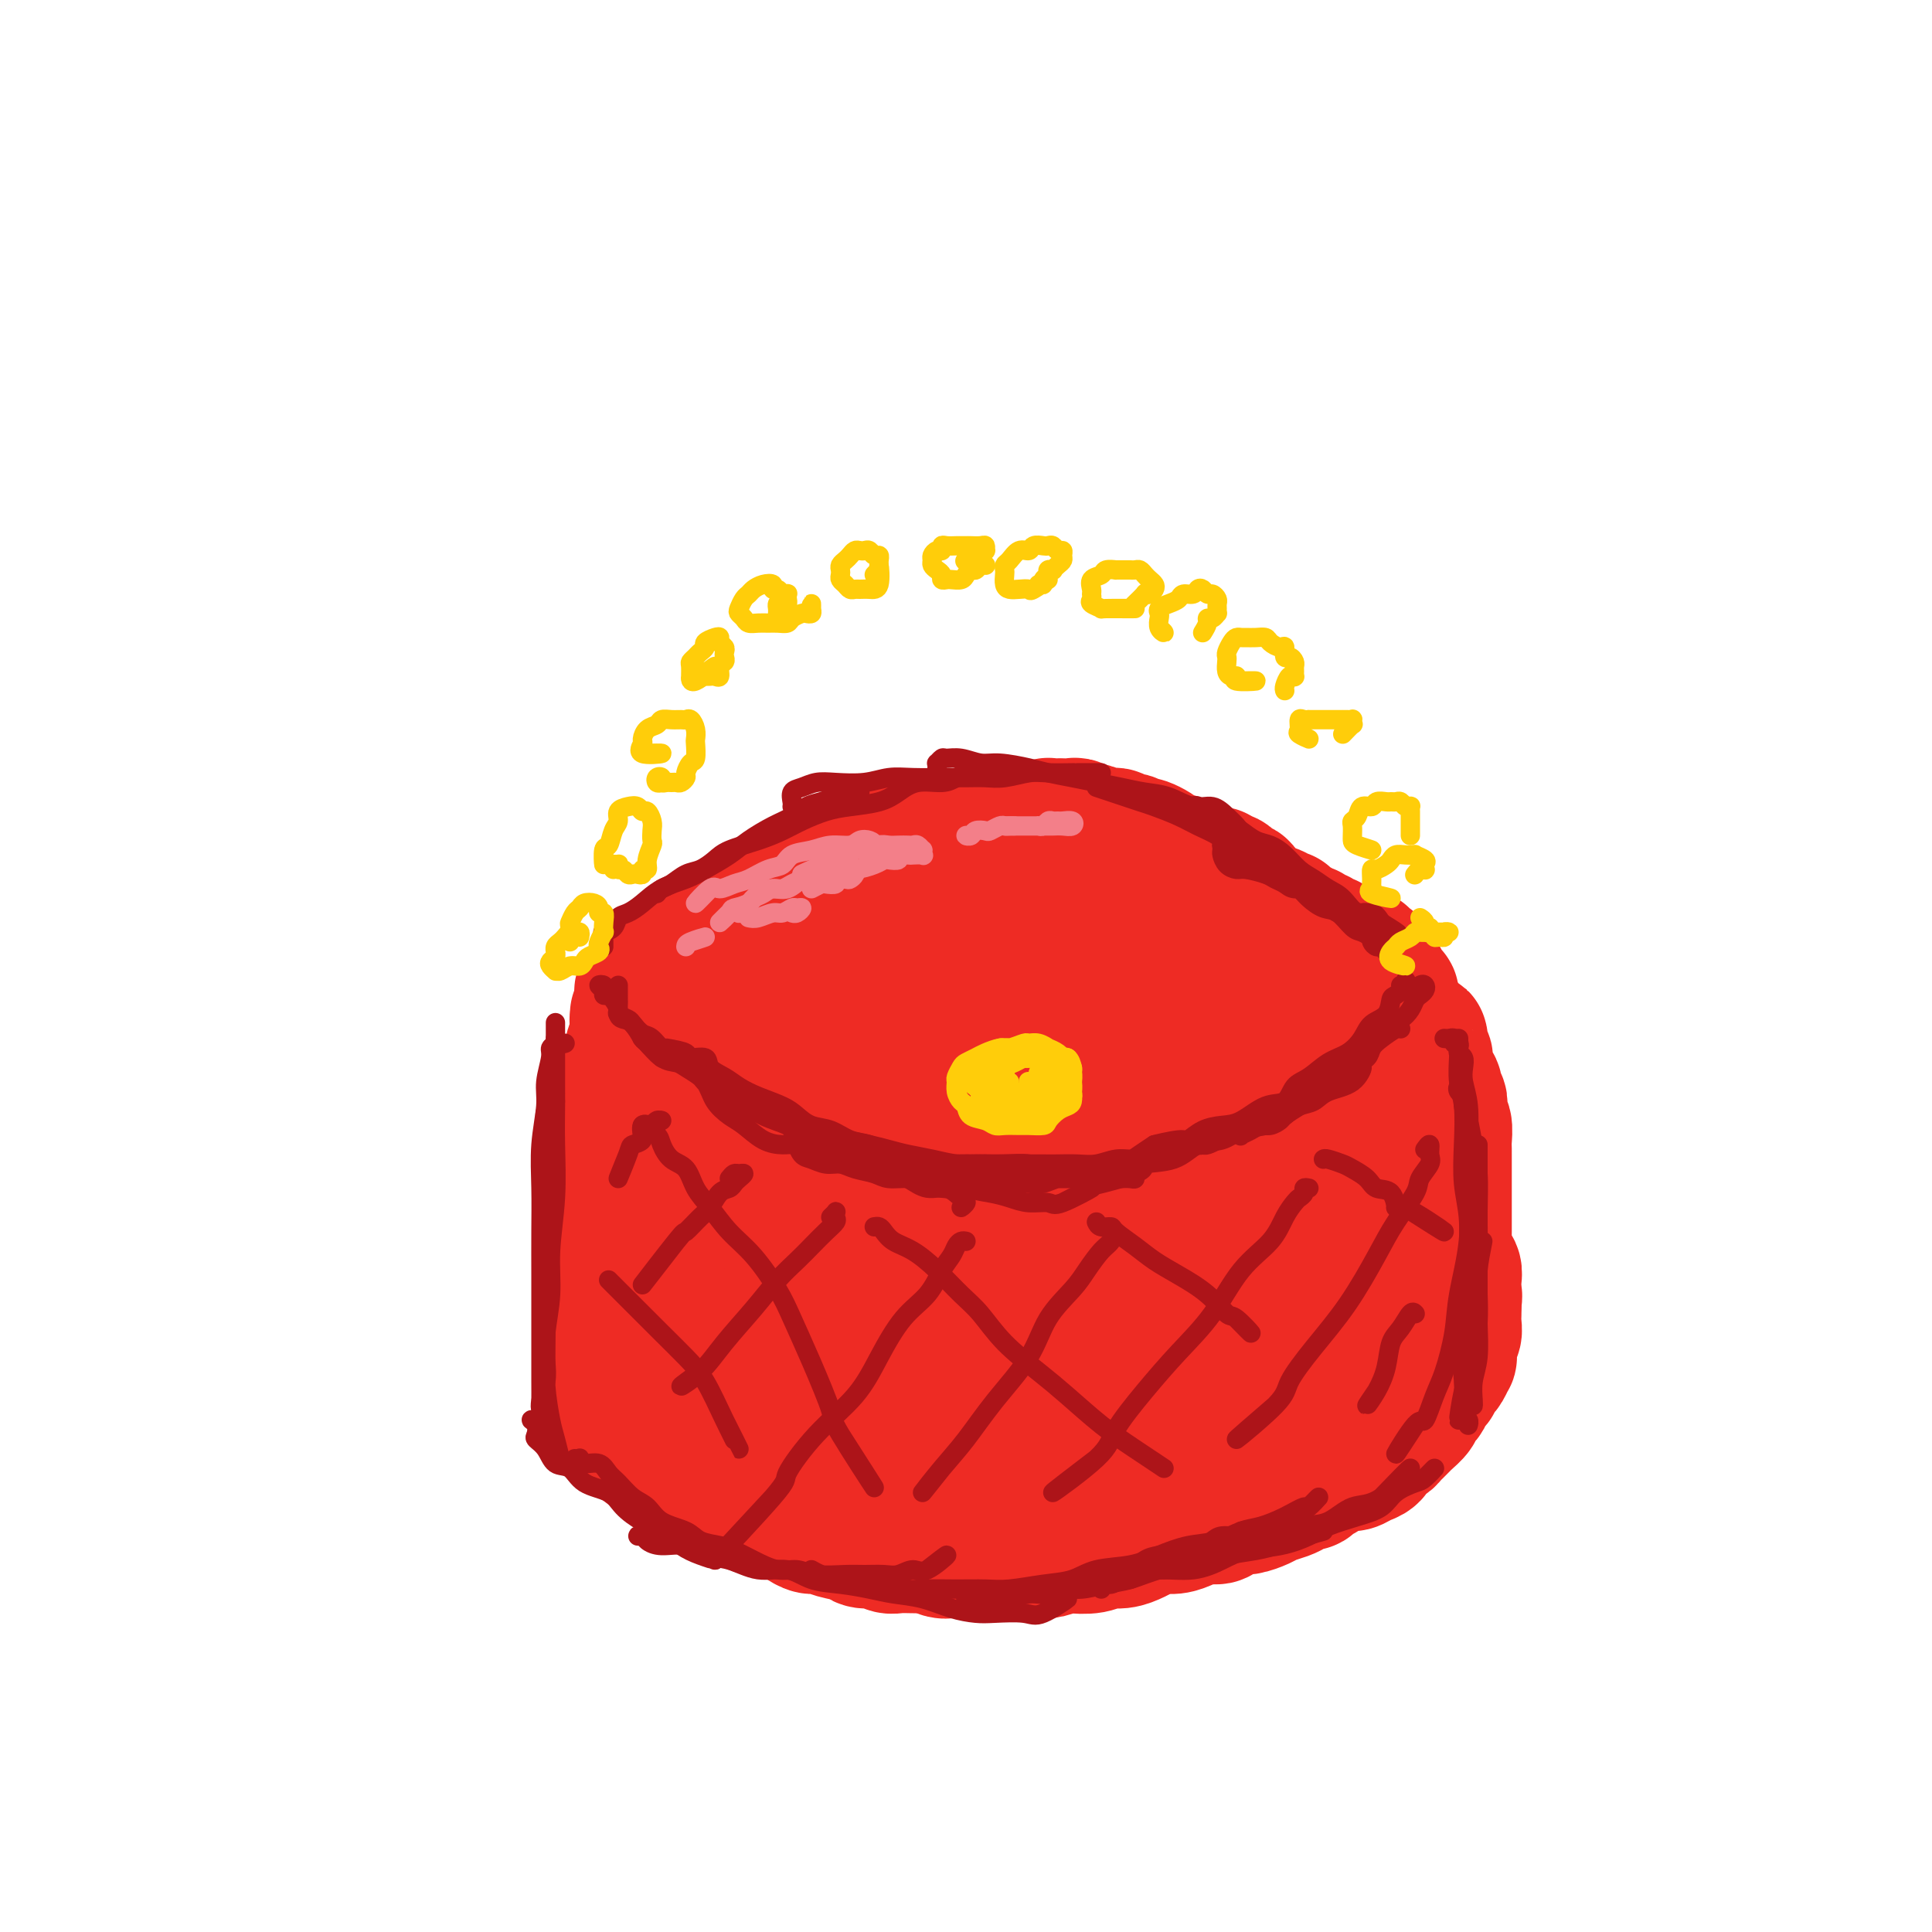 <svg viewBox='0 0 400 400' version='1.1' xmlns='http://www.w3.org/2000/svg' xmlns:xlink='http://www.w3.org/1999/xlink'><g fill='none' stroke='rgb(238,43,36)' stroke-width='28' stroke-linecap='round' stroke-linejoin='round'><path d='M133,210c-0.537,-0.033 -1.073,-0.065 -1,0c0.073,0.065 0.756,0.228 1,0c0.244,-0.228 0.051,-0.848 0,-1c-0.051,-0.152 0.042,0.165 0,0c-0.042,-0.165 -0.218,-0.813 0,-1c0.218,-0.187 0.831,0.087 1,0c0.169,-0.087 -0.107,-0.534 0,-1c0.107,-0.466 0.596,-0.951 1,-1c0.404,-0.049 0.724,0.338 1,0c0.276,-0.338 0.507,-1.400 1,-2c0.493,-0.600 1.249,-0.738 2,-1c0.751,-0.262 1.498,-0.647 2,-1c0.502,-0.353 0.761,-0.673 1,-1c0.239,-0.327 0.459,-0.662 1,-1c0.541,-0.338 1.402,-0.678 2,-1c0.598,-0.322 0.934,-0.625 1,-1c0.066,-0.375 -0.137,-0.821 0,-1c0.137,-0.179 0.613,-0.089 1,0c0.387,0.089 0.684,0.178 1,0c0.316,-0.178 0.652,-0.621 1,-1c0.348,-0.379 0.708,-0.693 1,-1c0.292,-0.307 0.515,-0.606 1,-1c0.485,-0.394 1.233,-0.884 2,-1c0.767,-0.116 1.552,0.141 2,0c0.448,-0.141 0.558,-0.682 1,-1c0.442,-0.318 1.218,-0.414 2,-1c0.782,-0.586 1.572,-1.663 2,-2c0.428,-0.337 0.495,0.065 1,0c0.505,-0.065 1.449,-0.595 2,-1c0.551,-0.405 0.710,-0.683 1,-1c0.290,-0.317 0.711,-0.673 1,-1c0.289,-0.327 0.448,-0.627 1,-1c0.552,-0.373 1.499,-0.821 2,-1c0.501,-0.179 0.557,-0.089 1,0c0.443,0.089 1.273,0.178 2,0c0.727,-0.178 1.350,-0.621 2,-1c0.650,-0.379 1.325,-0.693 2,-1c0.675,-0.307 1.349,-0.607 2,-1c0.651,-0.393 1.278,-0.879 2,-1c0.722,-0.121 1.541,0.122 2,0c0.459,-0.122 0.560,-0.611 1,-1c0.440,-0.389 1.219,-0.679 2,-1c0.781,-0.321 1.565,-0.673 2,-1c0.435,-0.327 0.520,-0.627 1,-1c0.480,-0.373 1.354,-0.817 2,-1c0.646,-0.183 1.062,-0.105 2,0c0.938,0.105 2.397,0.238 3,0c0.603,-0.238 0.350,-0.849 1,-1c0.650,-0.151 2.202,0.156 3,0c0.798,-0.156 0.843,-0.774 1,-1c0.157,-0.226 0.427,-0.061 1,0c0.573,0.061 1.449,0.017 2,0c0.551,-0.017 0.775,-0.009 1,0'/><path d='M203,173c5.464,-1.928 1.624,-1.249 1,-1c-0.624,0.249 1.968,0.068 3,0c1.032,-0.068 0.505,-0.022 1,0c0.495,0.022 2.011,0.020 3,0c0.989,-0.020 1.449,-0.058 2,0c0.551,0.058 1.193,0.212 2,0c0.807,-0.212 1.778,-0.788 2,-1c0.222,-0.212 -0.307,-0.058 0,0c0.307,0.058 1.448,0.020 2,0c0.552,-0.020 0.513,-0.020 1,0c0.487,0.020 1.499,0.062 2,0c0.501,-0.062 0.491,-0.228 1,0c0.509,0.228 1.536,0.850 2,1c0.464,0.150 0.366,-0.171 1,0c0.634,0.171 2.001,0.834 3,1c0.999,0.166 1.630,-0.166 2,0c0.370,0.166 0.479,0.828 1,1c0.521,0.172 1.453,-0.147 2,0c0.547,0.147 0.710,0.760 1,1c0.290,0.240 0.706,0.107 1,0c0.294,-0.107 0.464,-0.187 1,0c0.536,0.187 1.438,0.641 2,1c0.562,0.359 0.783,0.622 1,1c0.217,0.378 0.429,0.872 1,1c0.571,0.128 1.500,-0.110 2,0c0.500,0.110 0.572,0.570 1,1c0.428,0.430 1.214,0.832 2,1c0.786,0.168 1.573,0.101 2,0c0.427,-0.101 0.496,-0.238 1,0c0.504,0.238 1.445,0.851 2,1c0.555,0.149 0.726,-0.166 1,0c0.274,0.166 0.651,0.813 1,1c0.349,0.187 0.670,-0.086 1,0c0.330,0.086 0.668,0.533 1,1c0.332,0.467 0.656,0.955 1,1c0.344,0.045 0.707,-0.354 1,0c0.293,0.354 0.516,1.461 1,2c0.484,0.539 1.229,0.512 2,1c0.771,0.488 1.569,1.493 2,2c0.431,0.507 0.496,0.517 1,1c0.504,0.483 1.448,1.439 2,2c0.552,0.561 0.712,0.729 1,1c0.288,0.271 0.702,0.646 1,1c0.298,0.354 0.479,0.686 1,1c0.521,0.314 1.382,0.609 2,1c0.618,0.391 0.992,0.877 1,1c0.008,0.123 -0.350,-0.117 0,0c0.350,0.117 1.407,0.591 2,1c0.593,0.409 0.722,0.753 1,1c0.278,0.247 0.704,0.399 1,1c0.296,0.601 0.460,1.653 1,2c0.540,0.347 1.454,-0.009 2,0c0.546,0.009 0.723,0.383 1,1c0.277,0.617 0.652,1.479 1,2c0.348,0.521 0.667,0.703 1,1c0.333,0.297 0.681,0.709 1,1c0.319,0.291 0.610,0.459 1,1c0.390,0.541 0.878,1.454 1,2c0.122,0.546 -0.121,0.724 0,1c0.121,0.276 0.606,0.650 1,1c0.394,0.350 0.697,0.675 1,1'/><path d='M286,213c4.885,4.963 1.099,1.870 0,1c-1.099,-0.870 0.489,0.484 1,1c0.511,0.516 -0.055,0.195 0,0c0.055,-0.195 0.733,-0.265 1,0c0.267,0.265 0.125,0.866 0,1c-0.125,0.134 -0.234,-0.199 0,0c0.234,0.199 0.809,0.930 1,1c0.191,0.070 -0.002,-0.520 0,-1c0.002,-0.480 0.198,-0.850 0,-1c-0.198,-0.150 -0.789,-0.082 -1,0c-0.211,0.082 -0.041,0.177 0,0c0.041,-0.177 -0.045,-0.625 0,-1c0.045,-0.375 0.223,-0.677 0,-1c-0.223,-0.323 -0.847,-0.668 -1,-1c-0.153,-0.332 0.165,-0.652 0,-1c-0.165,-0.348 -0.814,-0.726 -1,-1c-0.186,-0.274 0.092,-0.445 0,-1c-0.092,-0.555 -0.553,-1.493 -1,-2c-0.447,-0.507 -0.879,-0.583 -1,-1c-0.121,-0.417 0.071,-1.176 0,-2c-0.071,-0.824 -0.403,-1.712 -1,-2c-0.597,-0.288 -1.459,0.024 -2,0c-0.541,-0.024 -0.760,-0.385 -1,-1c-0.240,-0.615 -0.502,-1.485 -1,-2c-0.498,-0.515 -1.232,-0.677 -2,-1c-0.768,-0.323 -1.570,-0.808 -2,-1c-0.430,-0.192 -0.486,-0.093 -1,0c-0.514,0.093 -1.484,0.178 -2,0c-0.516,-0.178 -0.576,-0.621 -1,-1c-0.424,-0.379 -1.212,-0.694 -2,-1c-0.788,-0.306 -1.576,-0.603 -2,-1c-0.424,-0.397 -0.483,-0.894 -1,-1c-0.517,-0.106 -1.490,0.179 -2,0c-0.510,-0.179 -0.555,-0.823 -1,-1c-0.445,-0.177 -1.289,0.111 -2,0c-0.711,-0.111 -1.290,-0.621 -2,-1c-0.710,-0.379 -1.551,-0.626 -2,-1c-0.449,-0.374 -0.505,-0.875 -1,-1c-0.495,-0.125 -1.428,0.125 -2,0c-0.572,-0.125 -0.781,-0.626 -1,-1c-0.219,-0.374 -0.447,-0.621 -1,-1c-0.553,-0.379 -1.430,-0.889 -2,-1c-0.570,-0.111 -0.833,0.176 -1,0c-0.167,-0.176 -0.237,-0.817 -1,-1c-0.763,-0.183 -2.218,0.090 -3,0c-0.782,-0.090 -0.891,-0.545 -1,-1'/><path d='M244,184c-6.677,-2.797 -3.869,-0.791 -3,0c0.869,0.791 -0.201,0.366 -1,0c-0.799,-0.366 -1.327,-0.672 -2,-1c-0.673,-0.328 -1.493,-0.677 -2,-1c-0.507,-0.323 -0.702,-0.622 -1,-1c-0.298,-0.378 -0.697,-0.837 -1,-1c-0.303,-0.163 -0.508,-0.030 -1,0c-0.492,0.030 -1.272,-0.045 -2,0c-0.728,0.045 -1.406,0.208 -2,0c-0.594,-0.208 -1.104,-0.788 -2,-1c-0.896,-0.212 -2.179,-0.057 -3,0c-0.821,0.057 -1.180,0.015 -2,0c-0.820,-0.015 -2.102,-0.004 -3,0c-0.898,0.004 -1.414,0.001 -2,0c-0.586,-0.001 -1.244,-0.000 -2,0c-0.756,0.000 -1.610,-0.000 -2,0c-0.390,0.000 -0.317,0.000 -1,0c-0.683,-0.000 -2.122,-0.001 -3,0c-0.878,0.001 -1.193,0.004 -2,0c-0.807,-0.004 -2.104,-0.015 -3,0c-0.896,0.015 -1.391,0.057 -2,0c-0.609,-0.057 -1.333,-0.212 -2,0c-0.667,0.212 -1.279,0.793 -2,1c-0.721,0.207 -1.552,0.041 -2,0c-0.448,-0.041 -0.513,0.044 -1,0c-0.487,-0.044 -1.394,-0.218 -2,0c-0.606,0.218 -0.910,0.828 -2,1c-1.090,0.172 -2.967,-0.094 -4,0c-1.033,0.094 -1.221,0.547 -2,1c-0.779,0.453 -2.147,0.905 -3,1c-0.853,0.095 -1.191,-0.168 -2,0c-0.809,0.168 -2.088,0.766 -3,1c-0.912,0.234 -1.456,0.104 -2,0c-0.544,-0.104 -1.086,-0.183 -2,0c-0.914,0.183 -2.198,0.627 -3,1c-0.802,0.373 -1.122,0.673 -2,1c-0.878,0.327 -2.314,0.679 -3,1c-0.686,0.321 -0.620,0.611 -1,1c-0.380,0.389 -1.204,0.878 -2,1c-0.796,0.122 -1.564,-0.121 -2,0c-0.436,0.121 -0.540,0.607 -1,1c-0.460,0.393 -1.275,0.693 -2,1c-0.725,0.307 -1.360,0.621 -2,1c-0.640,0.379 -1.283,0.823 -2,1c-0.717,0.177 -1.506,0.089 -2,0c-0.494,-0.089 -0.693,-0.177 -1,0c-0.307,0.177 -0.723,0.621 -1,1c-0.277,0.379 -0.417,0.694 -1,1c-0.583,0.306 -1.609,0.603 -2,1c-0.391,0.397 -0.146,0.894 0,1c0.146,0.106 0.193,-0.179 0,0c-0.193,0.179 -0.626,0.823 -1,1c-0.374,0.177 -0.688,-0.111 -1,0c-0.312,0.111 -0.623,0.622 -1,1c-0.377,0.378 -0.822,0.623 -1,1c-0.178,0.377 -0.089,0.886 0,1c0.089,0.114 0.179,-0.165 0,0c-0.179,0.165 -0.625,0.776 -1,1c-0.375,0.224 -0.678,0.060 -1,0c-0.322,-0.060 -0.663,-0.017 -1,0c-0.337,0.017 -0.668,0.009 -1,0'/><path d='M138,202c-4.415,2.261 -1.952,0.414 -1,0c0.952,-0.414 0.395,0.606 0,1c-0.395,0.394 -0.627,0.162 -1,0c-0.373,-0.162 -0.888,-0.255 -1,0c-0.112,0.255 0.180,0.857 0,1c-0.180,0.143 -0.833,-0.173 -1,0c-0.167,0.173 0.151,0.834 0,1c-0.151,0.166 -0.773,-0.162 -1,0c-0.227,0.162 -0.061,0.816 0,1c0.061,0.184 0.017,-0.100 0,0c-0.017,0.100 -0.008,0.586 0,1c0.008,0.414 0.016,0.758 0,1c-0.016,0.242 -0.057,0.383 0,1c0.057,0.617 0.213,1.710 0,2c-0.213,0.290 -0.793,-0.221 -1,0c-0.207,0.221 -0.040,1.176 0,2c0.040,0.824 -0.046,1.516 0,2c0.046,0.484 0.223,0.758 0,1c-0.223,0.242 -0.845,0.450 -1,1c-0.155,0.550 0.155,1.442 0,2c-0.155,0.558 -0.777,0.782 -1,1c-0.223,0.218 -0.046,0.429 0,1c0.046,0.571 -0.040,1.500 0,2c0.040,0.500 0.207,0.571 0,1c-0.207,0.429 -0.788,1.218 -1,2c-0.212,0.782 -0.057,1.558 0,2c0.057,0.442 0.015,0.551 0,1c-0.015,0.449 -0.004,1.237 0,2c0.004,0.763 0.002,1.499 0,2c-0.002,0.501 -0.004,0.767 0,1c0.004,0.233 0.015,0.432 0,1c-0.015,0.568 -0.057,1.503 0,2c0.057,0.497 0.211,0.556 0,1c-0.211,0.444 -0.789,1.273 -1,2c-0.211,0.727 -0.057,1.350 0,2c0.057,0.650 0.015,1.325 0,2c-0.015,0.675 -0.004,1.349 0,2c0.004,0.651 0.001,1.278 0,2c-0.001,0.722 -0.000,1.541 0,2c0.000,0.459 0.000,0.560 0,1c-0.000,0.440 -0.000,1.219 0,2c0.000,0.781 0.000,1.565 0,2c-0.000,0.435 -0.000,0.520 0,1c0.000,0.480 0.000,1.354 0,2c-0.000,0.646 -0.000,1.062 0,2c0.000,0.938 0.000,2.397 0,3c-0.000,0.603 -0.000,0.350 0,1c0.000,0.650 0.000,2.203 0,3c-0.000,0.797 -0.000,0.840 0,1c0.000,0.160 0.000,0.438 0,1c-0.000,0.562 -0.000,1.407 0,2c0.000,0.593 0.000,0.932 0,1c-0.000,0.068 -0.000,-0.136 0,0c0.000,0.136 0.000,0.610 0,1c-0.000,0.390 -0.000,0.695 0,1'/><path d='M128,274c-0.155,7.588 -0.041,2.558 0,1c0.041,-1.558 0.011,0.356 0,1c-0.011,0.644 -0.003,0.018 0,0c0.003,-0.018 0.001,0.574 0,1c-0.001,0.426 -0.000,0.688 0,1c0.000,0.312 0.000,0.675 0,1c-0.000,0.325 -0.000,0.612 0,1c0.000,0.388 0.000,0.877 0,1c-0.000,0.123 -0.000,-0.121 0,0c0.000,0.121 0.000,0.606 0,1c-0.000,0.394 -0.000,0.697 0,1c0.000,0.303 0.000,0.606 0,1c-0.000,0.394 -0.000,0.879 0,1c0.000,0.121 0.000,-0.123 0,0c-0.000,0.123 -0.000,0.611 0,1c0.000,0.389 0.000,0.678 0,1c-0.000,0.322 -0.000,0.678 0,1c0.000,0.322 0.000,0.611 0,1c-0.000,0.389 -0.001,0.877 0,1c0.001,0.123 0.004,-0.121 0,0c-0.004,0.121 -0.016,0.606 0,1c0.016,0.394 0.061,0.696 0,1c-0.061,0.304 -0.227,0.610 0,1c0.227,0.390 0.849,0.865 1,1c0.151,0.135 -0.167,-0.070 0,0c0.167,0.070 0.818,0.414 1,1c0.182,0.586 -0.107,1.414 0,2c0.107,0.586 0.610,0.931 1,1c0.390,0.069 0.667,-0.136 1,0c0.333,0.136 0.721,0.614 1,1c0.279,0.386 0.449,0.681 1,1c0.551,0.319 1.484,0.663 2,1c0.516,0.337 0.613,0.668 1,1c0.387,0.332 1.062,0.666 2,1c0.938,0.334 2.139,0.667 3,1c0.861,0.333 1.380,0.667 2,1c0.620,0.333 1.339,0.665 2,1c0.661,0.335 1.263,0.672 2,1c0.737,0.328 1.608,0.647 2,1c0.392,0.353 0.303,0.738 1,1c0.697,0.262 2.179,0.399 3,1c0.821,0.601 0.982,1.666 2,2c1.018,0.334 2.892,-0.064 4,0c1.108,0.064 1.451,0.591 2,1c0.549,0.409 1.303,0.701 2,1c0.697,0.299 1.335,0.605 2,1c0.665,0.395 1.356,0.881 2,1c0.644,0.119 1.240,-0.127 2,0c0.760,0.127 1.684,0.626 3,1c1.316,0.374 3.023,0.622 4,1c0.977,0.378 1.223,0.886 2,1c0.777,0.114 2.084,-0.166 3,0c0.916,0.166 1.441,0.776 2,1c0.559,0.224 1.150,0.060 2,0c0.850,-0.060 1.957,-0.017 3,0c1.043,0.017 2.021,0.009 3,0'/><path d='M192,320c6.031,1.464 3.110,1.124 3,1c-0.110,-0.124 2.591,-0.033 4,0c1.409,0.033 1.525,0.009 2,0c0.475,-0.009 1.311,-0.003 2,0c0.689,0.003 1.233,0.002 2,0c0.767,-0.002 1.757,-0.004 3,0c1.243,0.004 2.740,0.015 4,0c1.260,-0.015 2.284,-0.055 3,0c0.716,0.055 1.125,0.207 2,0c0.875,-0.207 2.215,-0.773 3,-1c0.785,-0.227 1.015,-0.117 2,0c0.985,0.117 2.724,0.239 4,0c1.276,-0.239 2.088,-0.838 3,-1c0.912,-0.162 1.924,0.115 3,0c1.076,-0.115 2.217,-0.622 3,-1c0.783,-0.378 1.209,-0.627 2,-1c0.791,-0.373 1.946,-0.870 3,-1c1.054,-0.130 2.007,0.106 3,0c0.993,-0.106 2.027,-0.554 3,-1c0.973,-0.446 1.883,-0.889 3,-1c1.117,-0.111 2.439,0.111 3,0c0.561,-0.111 0.362,-0.554 1,-1c0.638,-0.446 2.114,-0.893 3,-1c0.886,-0.107 1.182,0.126 2,0c0.818,-0.126 2.159,-0.612 3,-1c0.841,-0.388 1.181,-0.677 2,-1c0.819,-0.323 2.116,-0.678 3,-1c0.884,-0.322 1.354,-0.611 2,-1c0.646,-0.389 1.467,-0.877 2,-1c0.533,-0.123 0.780,0.121 1,0c0.220,-0.121 0.415,-0.606 1,-1c0.585,-0.394 1.560,-0.697 2,-1c0.440,-0.303 0.345,-0.605 1,-1c0.655,-0.395 2.059,-0.883 3,-1c0.941,-0.117 1.418,0.136 2,0c0.582,-0.136 1.269,-0.663 2,-1c0.731,-0.337 1.505,-0.486 2,-1c0.495,-0.514 0.710,-1.395 1,-2c0.290,-0.605 0.655,-0.936 1,-1c0.345,-0.064 0.668,0.139 1,0c0.332,-0.139 0.671,-0.618 1,-1c0.329,-0.382 0.648,-0.665 1,-1c0.352,-0.335 0.738,-0.720 1,-1c0.262,-0.280 0.399,-0.455 1,-1c0.601,-0.545 1.666,-1.459 2,-2c0.334,-0.541 -0.064,-0.708 0,-1c0.064,-0.292 0.591,-0.708 1,-1c0.409,-0.292 0.701,-0.460 1,-1c0.299,-0.540 0.605,-1.453 1,-2c0.395,-0.547 0.880,-0.729 1,-1c0.120,-0.271 -0.126,-0.631 0,-1c0.126,-0.369 0.622,-0.745 1,-1c0.378,-0.255 0.636,-0.387 1,-1c0.364,-0.613 0.833,-1.708 1,-2c0.167,-0.292 0.031,0.217 0,0c-0.031,-0.217 0.044,-1.160 0,-2c-0.044,-0.840 -0.208,-1.576 0,-2c0.208,-0.424 0.788,-0.536 1,-1c0.212,-0.464 0.057,-1.279 0,-2c-0.057,-0.721 -0.016,-1.349 0,-2c0.016,-0.651 0.008,-1.326 0,-2'/><path d='M301,270c0.308,-2.428 0.079,-1.999 0,-2c-0.079,-0.001 -0.006,-0.433 0,-1c0.006,-0.567 -0.055,-1.269 0,-2c0.055,-0.731 0.225,-1.490 0,-2c-0.225,-0.510 -0.845,-0.771 -1,-1c-0.155,-0.229 0.155,-0.427 0,-1c-0.155,-0.573 -0.773,-1.522 -1,-2c-0.227,-0.478 -0.061,-0.485 0,-1c0.061,-0.515 0.016,-1.538 0,-2c-0.016,-0.462 -0.004,-0.365 0,-1c0.004,-0.635 0.001,-2.003 0,-3c-0.001,-0.997 -0.000,-1.623 0,-2c0.000,-0.377 0.000,-0.505 0,-1c-0.000,-0.495 0.000,-1.358 0,-2c-0.000,-0.642 -0.000,-1.063 0,-2c0.000,-0.937 0.001,-2.391 0,-3c-0.001,-0.609 -0.004,-0.372 0,-1c0.004,-0.628 0.015,-2.121 0,-3c-0.015,-0.879 -0.056,-1.143 0,-2c0.056,-0.857 0.207,-2.306 0,-3c-0.207,-0.694 -0.774,-0.633 -1,-1c-0.226,-0.367 -0.112,-1.163 0,-2c0.112,-0.837 0.222,-1.716 0,-2c-0.222,-0.284 -0.776,0.026 -1,0c-0.224,-0.026 -0.116,-0.389 0,-1c0.116,-0.611 0.241,-1.472 0,-2c-0.241,-0.528 -0.850,-0.724 -1,-1c-0.150,-0.276 0.157,-0.632 0,-1c-0.157,-0.368 -0.778,-0.746 -1,-1c-0.222,-0.254 -0.045,-0.382 0,-1c0.045,-0.618 -0.041,-1.726 0,-2c0.041,-0.274 0.208,0.284 0,0c-0.208,-0.284 -0.792,-1.412 -1,-2c-0.208,-0.588 -0.042,-0.637 0,-1c0.042,-0.363 -0.042,-1.040 0,-1c0.042,0.040 0.208,0.798 0,1c-0.208,0.202 -0.792,-0.152 -1,0c-0.208,0.152 -0.042,0.811 0,1c0.042,0.189 -0.040,-0.091 0,0c0.040,0.091 0.203,0.553 0,1c-0.203,0.447 -0.772,0.879 -1,1c-0.228,0.121 -0.113,-0.070 0,0c0.113,0.070 0.226,0.400 0,1c-0.226,0.600 -0.792,1.469 -1,2c-0.208,0.531 -0.060,0.723 0,1c0.060,0.277 0.030,0.638 0,1'/><path d='M291,224c-0.464,1.434 -0.124,1.520 0,2c0.124,0.480 0.033,1.353 0,2c-0.033,0.647 -0.009,1.069 0,2c0.009,0.931 0.002,2.370 0,3c-0.002,0.630 -0.001,0.452 0,1c0.001,0.548 0.001,1.822 0,3c-0.001,1.178 -0.004,2.259 0,3c0.004,0.741 0.015,1.143 0,2c-0.015,0.857 -0.056,2.169 0,3c0.056,0.831 0.208,1.180 0,2c-0.208,0.820 -0.778,2.110 -1,3c-0.222,0.890 -0.098,1.379 0,2c0.098,0.621 0.170,1.373 0,2c-0.170,0.627 -0.580,1.130 -1,2c-0.420,0.870 -0.848,2.106 -1,3c-0.152,0.894 -0.026,1.446 0,2c0.026,0.554 -0.046,1.108 0,2c0.046,0.892 0.209,2.121 0,3c-0.209,0.879 -0.792,1.409 -1,2c-0.208,0.591 -0.042,1.241 0,2c0.042,0.759 -0.040,1.625 0,2c0.040,0.375 0.203,0.260 0,1c-0.203,0.740 -0.771,2.334 -1,3c-0.229,0.666 -0.118,0.402 0,1c0.118,0.598 0.242,2.057 0,3c-0.242,0.943 -0.849,1.368 -1,2c-0.151,0.632 0.153,1.470 0,2c-0.153,0.530 -0.762,0.753 -1,1c-0.238,0.247 -0.106,0.517 0,1c0.106,0.483 0.184,1.180 0,2c-0.184,0.820 -0.631,1.764 -1,2c-0.369,0.236 -0.661,-0.236 -1,0c-0.339,0.236 -0.723,1.181 -1,2c-0.277,0.819 -0.445,1.511 -1,2c-0.555,0.489 -1.497,0.774 -2,1c-0.503,0.226 -0.568,0.393 -1,1c-0.432,0.607 -1.232,1.654 -2,2c-0.768,0.346 -1.505,-0.008 -2,0c-0.495,0.008 -0.746,0.379 -1,1c-0.254,0.621 -0.509,1.491 -1,2c-0.491,0.509 -1.219,0.658 -2,1c-0.781,0.342 -1.615,0.879 -2,1c-0.385,0.121 -0.320,-0.174 -1,0c-0.680,0.174 -2.106,0.817 -3,1c-0.894,0.183 -1.255,-0.096 -2,0c-0.745,0.096 -1.875,0.565 -3,1c-1.125,0.435 -2.247,0.834 -3,1c-0.753,0.166 -1.138,0.097 -2,0c-0.862,-0.097 -2.201,-0.222 -3,0c-0.799,0.222 -1.057,0.792 -2,1c-0.943,0.208 -2.571,0.056 -4,0c-1.429,-0.056 -2.657,-0.015 -4,0c-1.343,0.015 -2.799,0.004 -4,0c-1.201,-0.004 -2.148,-0.001 -3,0c-0.852,0.001 -1.609,0.000 -3,0c-1.391,-0.000 -3.414,-0.000 -5,0c-1.586,0.000 -2.734,0.000 -4,0c-1.266,-0.000 -2.649,-0.000 -4,0c-1.351,0.000 -2.672,0.000 -4,0c-1.328,-0.000 -2.665,-0.000 -4,0c-1.335,0.000 -2.667,0.000 -4,0'/><path d='M205,307c-8.706,0.158 -5.470,0.052 -5,0c0.470,-0.052 -1.827,-0.052 -3,0c-1.173,0.052 -1.223,0.154 -2,0c-0.777,-0.154 -2.280,-0.563 -4,-1c-1.720,-0.437 -3.657,-0.901 -5,-1c-1.343,-0.099 -2.092,0.166 -3,0c-0.908,-0.166 -1.975,-0.762 -3,-1c-1.025,-0.238 -2.008,-0.116 -3,0c-0.992,0.116 -1.992,0.227 -3,0c-1.008,-0.227 -2.024,-0.793 -3,-1c-0.976,-0.207 -1.911,-0.055 -3,0c-1.089,0.055 -2.333,0.015 -3,0c-0.667,-0.015 -0.757,-0.004 -1,0c-0.243,0.004 -0.639,0.001 -1,0c-0.361,-0.001 -0.688,-0.000 -1,0c-0.312,0.000 -0.610,0.000 -1,0c-0.390,-0.000 -0.872,-0.000 -1,0c-0.128,0.000 0.098,0.000 0,0c-0.098,-0.000 -0.522,-0.000 -1,0c-0.478,0.000 -1.012,0.001 -1,0c0.012,-0.001 0.569,-0.004 1,0c0.431,0.004 0.735,0.016 1,0c0.265,-0.016 0.489,-0.060 1,0c0.511,0.060 1.307,0.223 2,0c0.693,-0.223 1.281,-0.833 2,-1c0.719,-0.167 1.569,0.110 3,0c1.431,-0.110 3.444,-0.605 5,-1c1.556,-0.395 2.655,-0.690 4,-1c1.345,-0.310 2.937,-0.636 5,-1c2.063,-0.364 4.596,-0.768 7,-1c2.404,-0.232 4.678,-0.292 7,-1c2.322,-0.708 4.693,-2.063 7,-3c2.307,-0.937 4.549,-1.456 7,-2c2.451,-0.544 5.110,-1.114 7,-2c1.890,-0.886 3.009,-2.087 5,-3c1.991,-0.913 4.853,-1.536 7,-2c2.147,-0.464 3.581,-0.768 5,-1c1.419,-0.232 2.825,-0.391 4,-1c1.175,-0.609 2.118,-1.668 3,-2c0.882,-0.332 1.701,0.064 3,0c1.299,-0.064 3.077,-0.589 4,-1c0.923,-0.411 0.992,-0.710 1,-1c0.008,-0.290 -0.045,-0.572 0,-1c0.045,-0.428 0.186,-1.002 0,-1c-0.186,0.002 -0.700,0.582 -1,1c-0.300,0.418 -0.386,0.676 -1,1c-0.614,0.324 -1.756,0.716 -3,1c-1.244,0.284 -2.588,0.460 -4,1c-1.412,0.540 -2.890,1.444 -4,2c-1.110,0.556 -1.852,0.765 -3,1c-1.148,0.235 -2.704,0.496 -4,1c-1.296,0.504 -2.334,1.252 -4,2c-1.666,0.748 -3.961,1.496 -6,2c-2.039,0.504 -3.823,0.765 -6,1c-2.177,0.235 -4.746,0.444 -7,1c-2.254,0.556 -4.192,1.458 -6,2c-1.808,0.542 -3.487,0.723 -6,1c-2.513,0.277 -5.861,0.651 -8,1c-2.139,0.349 -3.070,0.675 -4,1'/><path d='M182,296c-6.564,1.083 -4.475,0.291 -5,0c-0.525,-0.291 -3.665,-0.081 -6,0c-2.335,0.081 -3.864,0.032 -5,0c-1.136,-0.032 -1.879,-0.046 -3,0c-1.121,0.046 -2.620,0.154 -4,0c-1.380,-0.154 -2.642,-0.570 -4,-1c-1.358,-0.430 -2.811,-0.875 -4,-1c-1.189,-0.125 -2.112,0.069 -3,0c-0.888,-0.069 -1.740,-0.402 -2,-1c-0.260,-0.598 0.074,-1.459 0,-2c-0.074,-0.541 -0.556,-0.760 -1,-1c-0.444,-0.240 -0.852,-0.501 -1,-1c-0.148,-0.499 -0.037,-1.236 0,-2c0.037,-0.764 -0.000,-1.555 0,-2c0.000,-0.445 0.038,-0.544 0,-1c-0.038,-0.456 -0.151,-1.270 0,-2c0.151,-0.730 0.565,-1.377 1,-2c0.435,-0.623 0.891,-1.221 1,-2c0.109,-0.779 -0.129,-1.737 0,-3c0.129,-1.263 0.626,-2.829 1,-4c0.374,-1.171 0.624,-1.946 1,-3c0.376,-1.054 0.877,-2.387 1,-4c0.123,-1.613 -0.133,-3.505 0,-5c0.133,-1.495 0.654,-2.592 1,-4c0.346,-1.408 0.517,-3.128 1,-5c0.483,-1.872 1.277,-3.897 2,-6c0.723,-2.103 1.375,-4.285 2,-6c0.625,-1.715 1.223,-2.963 2,-5c0.777,-2.037 1.733,-4.864 3,-7c1.267,-2.136 2.846,-3.581 4,-5c1.154,-1.419 1.883,-2.813 3,-4c1.117,-1.187 2.621,-2.167 4,-3c1.379,-0.833 2.633,-1.518 4,-2c1.367,-0.482 2.847,-0.760 4,-1c1.153,-0.240 1.978,-0.442 3,-1c1.022,-0.558 2.241,-1.473 3,-2c0.759,-0.527 1.057,-0.667 2,-1c0.943,-0.333 2.532,-0.859 4,-1c1.468,-0.141 2.816,0.102 4,0c1.184,-0.102 2.205,-0.548 3,-1c0.795,-0.452 1.366,-0.910 2,-1c0.634,-0.090 1.333,0.187 2,0c0.667,-0.187 1.304,-0.839 2,-1c0.696,-0.161 1.453,0.168 2,0c0.547,-0.168 0.886,-0.833 1,-1c0.114,-0.167 0.005,0.162 0,0c-0.005,-0.162 0.094,-0.817 0,-1c-0.094,-0.183 -0.381,0.105 -1,0c-0.619,-0.105 -1.571,-0.603 -2,-1c-0.429,-0.397 -0.336,-0.695 -1,-1c-0.664,-0.305 -2.084,-0.619 -3,-1c-0.916,-0.381 -1.328,-0.828 -2,-1c-0.672,-0.172 -1.605,-0.069 -3,0c-1.395,0.069 -3.253,0.103 -5,0c-1.747,-0.103 -3.382,-0.345 -5,0c-1.618,0.345 -3.218,1.277 -5,2c-1.782,0.723 -3.747,1.238 -6,2c-2.253,0.762 -4.794,1.770 -7,3c-2.206,1.230 -4.076,2.680 -6,4c-1.924,1.320 -3.903,2.509 -6,4c-2.097,1.491 -4.314,3.283 -6,5c-1.686,1.717 -2.843,3.358 -4,5'/><path d='M145,222c-3.993,3.896 -2.977,4.636 -3,6c-0.023,1.364 -1.086,3.351 -2,5c-0.914,1.649 -1.679,2.960 -2,4c-0.321,1.040 -0.196,1.809 0,3c0.196,1.191 0.464,2.806 1,4c0.536,1.194 1.340,1.969 2,3c0.660,1.031 1.177,2.318 2,3c0.823,0.682 1.954,0.758 3,1c1.046,0.242 2.007,0.650 3,1c0.993,0.350 2.016,0.641 4,1c1.984,0.359 4.928,0.785 7,1c2.072,0.215 3.273,0.219 5,0c1.727,-0.219 3.980,-0.662 6,-1c2.020,-0.338 3.806,-0.572 6,-1c2.194,-0.428 4.794,-1.051 7,-2c2.206,-0.949 4.017,-2.224 6,-3c1.983,-0.776 4.137,-1.052 6,-2c1.863,-0.948 3.434,-2.566 5,-4c1.566,-1.434 3.127,-2.683 5,-4c1.873,-1.317 4.058,-2.701 6,-4c1.942,-1.299 3.640,-2.514 5,-4c1.360,-1.486 2.383,-3.244 3,-5c0.617,-1.756 0.829,-3.510 2,-5c1.171,-1.490 3.300,-2.718 4,-4c0.700,-1.282 -0.028,-2.619 0,-4c0.028,-1.381 0.812,-2.805 1,-4c0.188,-1.195 -0.220,-2.162 -1,-3c-0.780,-0.838 -1.931,-1.547 -3,-2c-1.069,-0.453 -2.056,-0.650 -3,-1c-0.944,-0.350 -1.846,-0.852 -3,-1c-1.154,-0.148 -2.560,0.059 -4,0c-1.440,-0.059 -2.915,-0.383 -5,0c-2.085,0.383 -4.781,1.473 -7,2c-2.219,0.527 -3.962,0.490 -6,1c-2.038,0.510 -4.371,1.565 -7,3c-2.629,1.435 -5.553,3.248 -8,5c-2.447,1.752 -4.417,3.442 -7,5c-2.583,1.558 -5.778,2.982 -8,5c-2.222,2.018 -3.472,4.629 -5,7c-1.528,2.371 -3.333,4.500 -5,7c-1.667,2.500 -3.197,5.369 -4,8c-0.803,2.631 -0.880,5.023 -1,7c-0.120,1.977 -0.284,3.539 0,5c0.284,1.461 1.017,2.822 2,4c0.983,1.178 2.218,2.173 4,3c1.782,0.827 4.112,1.487 6,2c1.888,0.513 3.336,0.878 5,1c1.664,0.122 3.545,0.000 6,0c2.455,-0.000 5.486,0.122 8,0c2.514,-0.122 4.512,-0.487 7,-1c2.488,-0.513 5.464,-1.174 8,-2c2.536,-0.826 4.630,-1.816 8,-3c3.370,-1.184 8.017,-2.561 11,-4c2.983,-1.439 4.304,-2.940 7,-4c2.696,-1.060 6.769,-1.680 10,-3c3.231,-1.320 5.622,-3.339 8,-5c2.378,-1.661 4.745,-2.964 7,-4c2.255,-1.036 4.398,-1.803 6,-3c1.602,-1.197 2.662,-2.822 4,-4c1.338,-1.178 2.954,-1.908 4,-3c1.046,-1.092 1.523,-2.546 2,-4'/><path d='M263,225c1.746,-2.545 1.111,-3.409 1,-4c-0.111,-0.591 0.301,-0.911 0,-2c-0.301,-1.089 -1.317,-2.949 -2,-4c-0.683,-1.051 -1.033,-1.295 -2,-2c-0.967,-0.705 -2.549,-1.873 -4,-3c-1.451,-1.127 -2.769,-2.213 -4,-3c-1.231,-0.787 -2.376,-1.274 -4,-2c-1.624,-0.726 -3.729,-1.690 -6,-2c-2.271,-0.310 -4.709,0.034 -7,0c-2.291,-0.034 -4.435,-0.447 -7,0c-2.565,0.447 -5.551,1.754 -8,3c-2.449,1.246 -4.360,2.432 -7,4c-2.640,1.568 -6.010,3.518 -9,5c-2.990,1.482 -5.600,2.498 -8,4c-2.400,1.502 -4.589,3.492 -7,6c-2.411,2.508 -5.042,5.533 -7,8c-1.958,2.467 -3.243,4.374 -5,7c-1.757,2.626 -3.987,5.970 -6,9c-2.013,3.030 -3.810,5.745 -5,8c-1.190,2.255 -1.771,4.051 -2,6c-0.229,1.949 -0.104,4.053 0,6c0.104,1.947 0.186,3.737 0,5c-0.186,1.263 -0.640,1.998 0,3c0.640,1.002 2.373,2.272 4,3c1.627,0.728 3.146,0.913 5,1c1.854,0.087 4.043,0.077 6,0c1.957,-0.077 3.683,-0.221 6,-1c2.317,-0.779 5.226,-2.192 8,-3c2.774,-0.808 5.412,-1.009 8,-2c2.588,-0.991 5.125,-2.771 8,-4c2.875,-1.229 6.089,-1.908 9,-3c2.911,-1.092 5.521,-2.598 8,-4c2.479,-1.402 4.827,-2.699 7,-4c2.173,-1.301 4.169,-2.605 6,-4c1.831,-1.395 3.496,-2.882 5,-4c1.504,-1.118 2.848,-1.868 4,-3c1.152,-1.132 2.114,-2.647 3,-4c0.886,-1.353 1.696,-2.544 2,-4c0.304,-1.456 0.101,-3.176 0,-5c-0.101,-1.824 -0.101,-3.750 0,-5c0.101,-1.250 0.301,-1.823 0,-3c-0.301,-1.177 -1.104,-2.957 -2,-4c-0.896,-1.043 -1.885,-1.350 -3,-2c-1.115,-0.650 -2.356,-1.644 -4,-2c-1.644,-0.356 -3.690,-0.073 -6,0c-2.310,0.073 -4.883,-0.064 -7,0c-2.117,0.064 -3.777,0.330 -6,1c-2.223,0.670 -5.010,1.745 -8,3c-2.990,1.255 -6.185,2.691 -9,4c-2.815,1.309 -5.250,2.490 -8,4c-2.750,1.510 -5.816,3.348 -9,5c-3.184,1.652 -6.487,3.117 -9,5c-2.513,1.883 -4.237,4.185 -6,6c-1.763,1.815 -3.565,3.143 -5,5c-1.435,1.857 -2.503,4.241 -3,6c-0.497,1.759 -0.424,2.891 0,4c0.424,1.109 1.199,2.195 2,3c0.801,0.805 1.627,1.329 3,2c1.373,0.671 3.293,1.488 5,2c1.707,0.512 3.202,0.718 5,1c1.798,0.282 3.899,0.641 6,1'/><path d='M189,272c3.517,0.495 4.311,-0.268 6,-1c1.689,-0.732 4.275,-1.433 7,-2c2.725,-0.567 5.591,-1.000 8,-2c2.409,-1.000 4.362,-2.566 7,-4c2.638,-1.434 5.960,-2.734 9,-4c3.040,-1.266 5.798,-2.496 8,-4c2.202,-1.504 3.847,-3.283 6,-5c2.153,-1.717 4.815,-3.374 7,-5c2.185,-1.626 3.894,-3.222 5,-5c1.106,-1.778 1.611,-3.738 2,-5c0.389,-1.262 0.663,-1.827 1,-3c0.337,-1.173 0.738,-2.954 1,-4c0.262,-1.046 0.384,-1.358 0,-2c-0.384,-0.642 -1.276,-1.615 -2,-2c-0.724,-0.385 -1.281,-0.184 -2,0c-0.719,0.184 -1.600,0.350 -3,1c-1.400,0.650 -3.319,1.783 -5,3c-1.681,1.217 -3.126,2.516 -5,4c-1.874,1.484 -4.179,3.152 -6,5c-1.821,1.848 -3.158,3.877 -5,6c-1.842,2.123 -4.189,4.342 -6,7c-1.811,2.658 -3.087,5.755 -4,9c-0.913,3.245 -1.465,6.638 -2,9c-0.535,2.362 -1.055,3.694 -1,5c0.055,1.306 0.686,2.586 1,4c0.314,1.414 0.312,2.961 1,4c0.688,1.039 2.065,1.571 3,2c0.935,0.429 1.427,0.756 3,1c1.573,0.244 4.226,0.405 6,0c1.774,-0.405 2.668,-1.377 4,-2c1.332,-0.623 3.104,-0.898 5,-2c1.896,-1.102 3.918,-3.031 6,-5c2.082,-1.969 4.224,-3.976 6,-6c1.776,-2.024 3.187,-4.063 5,-6c1.813,-1.937 4.030,-3.770 6,-6c1.970,-2.230 3.695,-4.857 5,-7c1.305,-2.143 2.192,-3.802 3,-6c0.808,-2.198 1.539,-4.937 2,-7c0.461,-2.063 0.651,-3.452 1,-5c0.349,-1.548 0.855,-3.256 1,-5c0.145,-1.744 -0.072,-3.523 0,-5c0.072,-1.477 0.434,-2.652 0,-3c-0.434,-0.348 -1.662,0.132 -2,0c-0.338,-0.132 0.215,-0.876 0,-1c-0.215,-0.124 -1.197,0.372 -2,1c-0.803,0.628 -1.426,1.386 -2,3c-0.574,1.614 -1.098,4.083 -2,6c-0.902,1.917 -2.183,3.284 -3,5c-0.817,1.716 -1.172,3.783 -2,6c-0.828,2.217 -2.131,4.584 -3,7c-0.869,2.416 -1.305,4.880 -2,7c-0.695,2.120 -1.650,3.896 -2,6c-0.350,2.104 -0.093,4.537 0,6c0.093,1.463 0.024,1.955 0,2c-0.024,0.045 -0.004,-0.358 0,-1c0.004,-0.642 -0.009,-1.523 0,-2c0.009,-0.477 0.041,-0.552 0,-1c-0.041,-0.448 -0.155,-1.271 0,-2c0.155,-0.729 0.577,-1.365 1,-2'/><path d='M254,259c0.824,-1.688 2.384,-2.909 3,-4c0.616,-1.091 0.289,-2.053 1,-3c0.711,-0.947 2.460,-1.880 4,-3c1.540,-1.120 2.872,-2.427 4,-4c1.128,-1.573 2.053,-3.411 3,-4c0.947,-0.589 1.914,0.070 3,0c1.086,-0.070 2.289,-0.871 3,0c0.711,0.871 0.931,3.414 1,5c0.069,1.586 -0.012,2.216 0,4c0.012,1.784 0.117,4.724 0,7c-0.117,2.276 -0.457,3.890 -1,6c-0.543,2.110 -1.289,4.718 -2,7c-0.711,2.282 -1.389,4.238 -2,6c-0.611,1.762 -1.157,3.330 -2,5c-0.843,1.670 -1.985,3.443 -3,5c-1.015,1.557 -1.903,2.897 -3,4c-1.097,1.103 -2.404,1.969 -4,3c-1.596,1.031 -3.482,2.225 -5,3c-1.518,0.775 -2.669,1.129 -4,2c-1.331,0.871 -2.840,2.257 -4,3c-1.160,0.743 -1.969,0.843 -3,1c-1.031,0.157 -2.285,0.371 -3,0c-0.715,-0.371 -0.891,-1.326 -1,-2c-0.109,-0.674 -0.153,-1.068 0,-2c0.153,-0.932 0.501,-2.402 1,-4c0.499,-1.598 1.150,-3.323 2,-5c0.850,-1.677 1.899,-3.307 3,-5c1.101,-1.693 2.252,-3.449 3,-5c0.748,-1.551 1.091,-2.898 2,-4c0.909,-1.102 2.382,-1.958 3,-3c0.618,-1.042 0.381,-2.268 1,-3c0.619,-0.732 2.094,-0.970 3,-1c0.906,-0.030 1.245,0.147 2,0c0.755,-0.147 1.927,-0.616 3,-1c1.073,-0.384 2.045,-0.681 3,-1c0.955,-0.319 1.891,-0.660 3,-1c1.109,-0.340 2.392,-0.681 3,-1c0.608,-0.319 0.542,-0.617 1,-1c0.458,-0.383 1.440,-0.850 2,-1c0.560,-0.150 0.698,0.016 1,0c0.302,-0.016 0.767,-0.213 1,0c0.233,0.213 0.232,0.837 0,2c-0.232,1.163 -0.696,2.867 -1,4c-0.304,1.133 -0.449,1.697 -1,3c-0.551,1.303 -1.510,3.347 -2,5c-0.490,1.653 -0.513,2.916 -1,4c-0.487,1.084 -1.440,1.989 -2,3c-0.560,1.011 -0.727,2.128 -1,3c-0.273,0.872 -0.650,1.500 -1,2c-0.350,0.500 -0.672,0.873 -1,1c-0.328,0.127 -0.663,0.007 -1,0c-0.337,-0.007 -0.678,0.097 -1,0c-0.322,-0.097 -0.626,-0.396 -1,-1c-0.374,-0.604 -0.819,-1.512 -1,-2c-0.181,-0.488 -0.097,-0.555 0,-1c0.097,-0.445 0.207,-1.267 0,-2c-0.207,-0.733 -0.732,-1.378 -1,-2c-0.268,-0.622 -0.279,-1.222 0,-2c0.279,-0.778 0.848,-1.734 1,-3c0.152,-1.266 -0.113,-2.841 0,-4c0.113,-1.159 0.604,-1.903 1,-3c0.396,-1.097 0.698,-2.549 1,-4'/><path d='M264,265c0.917,-3.026 1.710,-2.591 2,-3c0.290,-0.409 0.078,-1.661 0,-3c-0.078,-1.339 -0.021,-2.766 0,-4c0.021,-1.234 0.006,-2.274 0,-3c-0.006,-0.726 -0.002,-1.138 0,-2c0.002,-0.862 0.001,-2.173 0,-3c-0.001,-0.827 -0.001,-1.171 0,-2c0.001,-0.829 0.004,-2.145 0,-3c-0.004,-0.855 -0.014,-1.249 0,-2c0.014,-0.751 0.052,-1.859 0,-3c-0.052,-1.141 -0.195,-2.314 0,-3c0.195,-0.686 0.729,-0.883 1,-2c0.271,-1.117 0.280,-3.153 0,-4c-0.280,-0.847 -0.848,-0.503 -1,-1c-0.152,-0.497 0.113,-1.834 0,-3c-0.113,-1.166 -0.604,-2.163 -1,-3c-0.396,-0.837 -0.699,-1.516 -1,-2c-0.301,-0.484 -0.601,-0.773 -1,-1c-0.399,-0.227 -0.895,-0.393 -1,-1c-0.105,-0.607 0.183,-1.654 0,-2c-0.183,-0.346 -0.837,0.011 -1,0c-0.163,-0.011 0.164,-0.388 0,-1c-0.164,-0.612 -0.818,-1.460 -1,-2c-0.182,-0.540 0.110,-0.774 0,-1c-0.110,-0.226 -0.621,-0.446 -1,-1c-0.379,-0.554 -0.626,-1.444 -1,-2c-0.374,-0.556 -0.875,-0.779 -1,-1c-0.125,-0.221 0.125,-0.439 0,-1c-0.125,-0.561 -0.626,-1.463 -1,-2c-0.374,-0.537 -0.622,-0.707 -1,-1c-0.378,-0.293 -0.886,-0.708 -1,-1c-0.114,-0.292 0.166,-0.459 0,-1c-0.166,-0.541 -0.777,-1.454 -1,-2c-0.223,-0.546 -0.059,-0.725 0,-1c0.059,-0.275 0.012,-0.647 0,-1c-0.012,-0.353 0.011,-0.686 0,-1c-0.011,-0.314 -0.054,-0.609 0,-1c0.054,-0.391 0.207,-0.878 0,-1c-0.207,-0.122 -0.773,0.122 -1,0c-0.227,-0.122 -0.113,-0.610 0,-1c0.113,-0.390 0.226,-0.682 0,-1c-0.226,-0.318 -0.792,-0.663 -1,-1c-0.208,-0.337 -0.059,-0.668 0,-1c0.059,-0.332 0.029,-0.667 0,-1c-0.029,-0.333 -0.058,-0.663 0,-1c0.058,-0.337 0.202,-0.680 0,-1c-0.202,-0.320 -0.749,-0.618 -1,-1c-0.251,-0.382 -0.207,-0.848 0,-1c0.207,-0.152 0.576,0.011 1,0c0.424,-0.011 0.901,-0.195 1,0c0.099,0.195 -0.181,0.771 0,1c0.181,0.229 0.822,0.113 1,0c0.178,-0.113 -0.106,-0.223 0,0c0.106,0.223 0.602,0.778 1,1c0.398,0.222 0.699,0.111 1,0'/><path d='M255,187c0.781,0.001 0.734,0.004 1,0c0.266,-0.004 0.845,-0.015 1,0c0.155,0.015 -0.113,0.056 0,0c0.113,-0.056 0.609,-0.207 1,0c0.391,0.207 0.678,0.774 1,1c0.322,0.226 0.678,0.112 1,0c0.322,-0.112 0.611,-0.223 1,0c0.389,0.223 0.877,0.781 1,1c0.123,0.219 -0.121,0.100 0,0c0.121,-0.100 0.606,-0.181 1,0c0.394,0.181 0.698,0.623 1,1c0.302,0.377 0.602,0.689 1,1c0.398,0.311 0.894,0.622 1,1c0.106,0.378 -0.179,0.822 0,1c0.179,0.178 0.821,0.089 1,0c0.179,-0.089 -0.106,-0.178 0,0c0.106,0.178 0.603,0.622 1,1c0.397,0.378 0.694,0.689 1,1c0.306,0.311 0.621,0.623 1,1c0.379,0.377 0.823,0.819 1,1c0.177,0.181 0.089,0.100 0,0c-0.089,-0.100 -0.177,-0.219 0,0c0.177,0.219 0.621,0.776 1,1c0.379,0.224 0.693,0.117 1,0c0.307,-0.117 0.608,-0.243 1,0c0.392,0.243 0.875,0.854 1,1c0.125,0.146 -0.107,-0.172 0,0c0.107,0.172 0.555,0.835 1,1c0.445,0.165 0.889,-0.167 1,0c0.111,0.167 -0.110,0.833 0,1c0.110,0.167 0.552,-0.166 1,0c0.448,0.166 0.904,0.832 1,1c0.096,0.168 -0.166,-0.163 0,0c0.166,0.163 0.761,0.818 1,1c0.239,0.182 0.120,-0.110 0,0c-0.120,0.110 -0.243,0.621 0,1c0.243,0.379 0.853,0.626 1,1c0.147,0.374 -0.167,0.874 0,1c0.167,0.126 0.815,-0.121 1,0c0.185,0.121 -0.095,0.611 0,1c0.095,0.389 0.564,0.678 1,1c0.436,0.322 0.837,0.678 1,1c0.163,0.322 0.086,0.611 0,1c-0.086,0.389 -0.182,0.877 0,1c0.182,0.123 0.641,-0.121 1,0c0.359,0.121 0.618,0.607 1,1c0.382,0.393 0.886,0.693 1,1c0.114,0.307 -0.162,0.621 0,1c0.162,0.379 0.760,0.823 1,1c0.240,0.177 0.120,0.089 0,0'/><path d='M288,215c1.250,1.811 0.373,0.339 0,0c-0.373,-0.339 -0.244,0.455 0,1c0.244,0.545 0.601,0.840 1,1c0.399,0.160 0.839,0.183 1,0c0.161,-0.183 0.043,-0.574 0,-1c-0.043,-0.426 -0.010,-0.887 0,-1c0.010,-0.113 -0.001,0.124 0,0c0.001,-0.124 0.014,-0.607 0,-1c-0.014,-0.393 -0.057,-0.697 0,-1c0.057,-0.303 0.212,-0.606 0,-1c-0.212,-0.394 -0.793,-0.879 -1,-1c-0.207,-0.121 -0.041,0.123 0,0c0.041,-0.123 -0.042,-0.611 0,-1c0.042,-0.389 0.208,-0.678 0,-1c-0.208,-0.322 -0.790,-0.678 -1,-1c-0.210,-0.322 -0.046,-0.611 0,-1c0.046,-0.389 -0.025,-0.877 0,-1c0.025,-0.123 0.146,0.121 0,0c-0.146,-0.121 -0.560,-0.607 -1,-1c-0.440,-0.393 -0.906,-0.693 -1,-1c-0.094,-0.307 0.185,-0.622 0,-1c-0.185,-0.378 -0.834,-0.818 -1,-1c-0.166,-0.182 0.153,-0.104 0,0c-0.153,0.104 -0.776,0.234 -1,0c-0.224,-0.234 -0.050,-0.832 0,-1c0.050,-0.168 -0.024,0.095 0,0c0.024,-0.095 0.147,-0.546 0,-1c-0.147,-0.454 -0.565,-0.910 -1,-1c-0.435,-0.090 -0.886,0.186 -1,0c-0.114,-0.186 0.110,-0.834 0,-1c-0.110,-0.166 -0.554,0.152 -1,0c-0.446,-0.152 -0.893,-0.773 -1,-1c-0.107,-0.227 0.126,-0.061 0,0c-0.126,0.061 -0.611,0.016 -1,0c-0.389,-0.016 -0.683,-0.005 -1,0c-0.317,0.005 -0.659,0.002 -1,0'/><path d='M277,197c-1.709,-1.482 -0.983,-1.186 -1,-1c-0.017,0.186 -0.778,0.261 -1,0c-0.222,-0.261 0.094,-0.858 0,-1c-0.094,-0.142 -0.600,0.172 -1,0c-0.400,-0.172 -0.695,-0.831 -1,-1c-0.305,-0.169 -0.620,0.150 -1,0c-0.380,-0.150 -0.824,-0.771 -1,-1c-0.176,-0.229 -0.085,-0.065 0,0c0.085,0.065 0.163,0.032 0,0c-0.163,-0.032 -0.568,-0.064 -1,0c-0.432,0.064 -0.890,0.224 -1,0c-0.110,-0.224 0.129,-0.831 0,-1c-0.129,-0.169 -0.626,0.099 -1,0c-0.374,-0.099 -0.625,-0.566 -1,-1c-0.375,-0.434 -0.874,-0.834 -1,-1c-0.126,-0.166 0.120,-0.097 0,0c-0.120,0.097 -0.606,0.222 -1,0c-0.394,-0.222 -0.697,-0.792 -1,-1c-0.303,-0.208 -0.606,-0.055 -1,0c-0.394,0.055 -0.879,0.012 -1,0c-0.121,-0.012 0.123,0.007 0,0c-0.123,-0.007 -0.611,-0.041 -1,0c-0.389,0.041 -0.679,0.155 -1,0c-0.321,-0.155 -0.674,-0.581 -1,-1c-0.326,-0.419 -0.626,-0.830 -1,-1c-0.374,-0.170 -0.821,-0.097 -1,0c-0.179,0.097 -0.089,0.219 0,0c0.089,-0.219 0.178,-0.781 0,-1c-0.178,-0.219 -0.622,-0.097 -1,0c-0.378,0.097 -0.689,0.170 -1,0c-0.311,-0.170 -0.622,-0.582 -1,-1c-0.378,-0.418 -0.823,-0.843 -1,-1c-0.177,-0.157 -0.085,-0.046 0,0c0.085,0.046 0.163,0.026 0,0c-0.163,-0.026 -0.568,-0.059 -1,0c-0.432,0.059 -0.890,0.208 -1,0c-0.110,-0.208 0.129,-0.774 0,-1c-0.129,-0.226 -0.625,-0.113 -1,0c-0.375,0.113 -0.629,0.226 -1,0c-0.371,-0.226 -0.859,-0.793 -1,-1c-0.141,-0.207 0.066,-0.056 0,0c-0.066,0.056 -0.403,0.015 -1,0c-0.597,-0.015 -1.452,-0.004 -2,0c-0.548,0.004 -0.787,0.001 -1,0c-0.213,-0.001 -0.400,-0.000 -1,0c-0.600,0.000 -1.615,0.000 -2,0c-0.385,-0.000 -0.142,-0.000 -1,0c-0.858,0.000 -2.817,0.000 -3,0c-0.183,-0.000 1.408,-0.000 3,0'/></g>
<g fill='none' stroke='rgb(173,20,25)' stroke-width='4' stroke-linecap='round' stroke-linejoin='round'><path d='M128,206c-0.000,-0.315 -0.000,-0.630 0,-1c0.000,-0.370 0.000,-0.793 0,-1c-0.000,-0.207 -0.000,-0.196 0,0c0.000,0.196 0.000,0.576 0,1c-0.000,0.424 -0.001,0.891 0,1c0.001,0.109 0.002,-0.139 0,0c-0.002,0.139 -0.009,0.665 0,1c0.009,0.335 0.034,0.479 0,1c-0.034,0.521 -0.127,1.419 0,2c0.127,0.581 0.473,0.846 1,1c0.527,0.154 1.233,0.198 2,1c0.767,0.802 1.593,2.360 2,3c0.407,0.640 0.393,0.360 1,1c0.607,0.640 1.835,2.200 3,3c1.165,0.800 2.266,0.842 3,1c0.734,0.158 1.100,0.434 2,1c0.900,0.566 2.332,1.423 3,2c0.668,0.577 0.571,0.872 1,1c0.429,0.128 1.383,0.087 2,0c0.617,-0.087 0.897,-0.219 1,0c0.103,0.219 0.028,0.790 0,1c-0.028,0.210 -0.008,0.060 0,0c0.008,-0.060 0.004,-0.030 0,0'/><path d='M126,206c-0.462,0.084 -0.923,0.169 -1,0c-0.077,-0.169 0.232,-0.591 0,-1c-0.232,-0.409 -1.005,-0.804 -1,-1c0.005,-0.196 0.789,-0.194 1,0c0.211,0.194 -0.149,0.581 0,1c0.149,0.419 0.809,0.872 1,1c0.191,0.128 -0.085,-0.067 0,0c0.085,0.067 0.533,0.398 1,1c0.467,0.602 0.954,1.475 1,2c0.046,0.525 -0.350,0.702 0,1c0.350,0.298 1.447,0.717 2,1c0.553,0.283 0.562,0.430 1,1c0.438,0.570 1.304,1.562 2,2c0.696,0.438 1.221,0.322 2,1c0.779,0.678 1.811,2.149 3,3c1.189,0.851 2.533,1.080 4,2c1.467,0.920 3.056,2.530 4,4c0.944,1.470 1.243,2.801 2,4c0.757,1.199 1.973,2.268 3,3c1.027,0.732 1.867,1.127 3,2c1.133,0.873 2.561,2.222 4,3c1.439,0.778 2.891,0.983 4,1c1.109,0.017 1.874,-0.156 3,0c1.126,0.156 2.611,0.640 3,1c0.389,0.360 -0.318,0.597 1,1c1.318,0.403 4.662,0.972 5,1c0.338,0.028 -2.331,-0.486 -5,-1'/><path d='M138,217c1.665,0.297 3.331,0.593 4,1c0.669,0.407 0.342,0.924 1,1c0.658,0.076 2.303,-0.289 3,0c0.697,0.289 0.448,1.232 1,2c0.552,0.768 1.905,1.360 3,2c1.095,0.640 1.934,1.327 3,2c1.066,0.673 2.361,1.331 4,2c1.639,0.669 3.624,1.349 5,2c1.376,0.651 2.143,1.273 3,2c0.857,0.727 1.804,1.559 3,2c1.196,0.441 2.642,0.490 4,1c1.358,0.510 2.630,1.481 4,2c1.370,0.519 2.839,0.588 4,1c1.161,0.412 2.013,1.168 3,2c0.987,0.832 2.107,1.739 3,2c0.893,0.261 1.559,-0.126 2,0c0.441,0.126 0.657,0.765 2,1c1.343,0.235 3.812,0.067 4,0c0.188,-0.067 -1.906,-0.034 -4,0'/><path d='M137,219c0.238,0.018 0.476,0.035 1,0c0.524,-0.035 1.335,-0.123 2,0c0.665,0.123 1.185,0.456 2,1c0.815,0.544 1.924,1.301 3,2c1.076,0.699 2.119,1.342 3,2c0.881,0.658 1.599,1.331 3,2c1.401,0.669 3.486,1.335 5,2c1.514,0.665 2.456,1.329 4,2c1.544,0.671 3.691,1.349 5,2c1.309,0.651 1.782,1.273 3,2c1.218,0.727 3.182,1.557 5,2c1.818,0.443 3.489,0.497 5,1c1.511,0.503 2.861,1.455 4,2c1.139,0.545 2.067,0.682 4,1c1.933,0.318 4.870,0.816 7,1c2.130,0.184 3.451,0.053 5,0c1.549,-0.053 3.324,-0.028 5,0c1.676,0.028 3.253,0.060 5,0c1.747,-0.060 3.664,-0.212 5,0c1.336,0.212 2.090,0.788 3,1c0.910,0.212 1.974,0.061 2,0c0.026,-0.061 -0.987,-0.030 -2,0'/><path d='M164,233c-0.062,0.304 -0.124,0.607 0,1c0.124,0.393 0.434,0.875 1,1c0.566,0.125 1.389,-0.108 2,0c0.611,0.108 1.009,0.558 2,1c0.991,0.442 2.575,0.877 4,1c1.425,0.123 2.690,-0.065 4,0c1.310,0.065 2.665,0.384 4,1c1.335,0.616 2.649,1.531 4,2c1.351,0.469 2.738,0.493 4,1c1.262,0.507 2.399,1.498 4,2c1.601,0.502 3.666,0.517 5,1c1.334,0.483 1.937,1.435 3,2c1.063,0.565 2.587,0.743 4,1c1.413,0.257 2.717,0.591 4,1c1.283,0.409 2.545,0.891 4,1c1.455,0.109 3.101,-0.156 4,0c0.899,0.156 1.050,0.734 3,0c1.950,-0.734 5.700,-2.781 6,-3c0.300,-0.219 -2.850,1.391 -6,3'/><path d='M186,241c-0.558,-0.009 -1.116,-0.018 -1,0c0.116,0.018 0.906,0.061 1,0c0.094,-0.061 -0.509,-0.228 0,0c0.509,0.228 2.131,0.849 3,1c0.869,0.151 0.986,-0.170 2,0c1.014,0.170 2.925,0.830 4,1c1.075,0.170 1.316,-0.151 2,0c0.684,0.151 1.813,0.772 3,1c1.187,0.228 2.432,0.061 4,0c1.568,-0.061 3.458,-0.017 5,0c1.542,0.017 2.737,0.005 4,0c1.263,-0.005 2.593,-0.005 4,0c1.407,0.005 2.890,0.015 4,0c1.110,-0.015 1.846,-0.056 3,0c1.154,0.056 2.726,0.210 4,0c1.274,-0.210 2.251,-0.785 3,-1c0.749,-0.215 1.271,-0.072 2,0c0.729,0.072 1.666,0.072 2,0c0.334,-0.072 0.064,-0.215 0,0c-0.064,0.215 0.079,0.790 0,1c-0.079,0.210 -0.380,0.056 -1,0c-0.620,-0.056 -1.558,-0.015 -2,0c-0.442,0.015 -0.386,0.003 -1,0c-0.614,-0.003 -1.897,0.003 -3,0c-1.103,-0.003 -2.027,-0.015 -3,0c-0.973,0.015 -1.995,0.055 -3,0c-1.005,-0.055 -1.991,-0.207 -3,0c-1.009,0.207 -2.040,0.774 -3,1c-0.960,0.226 -1.850,0.113 -3,0c-1.150,-0.113 -2.561,-0.226 -4,0c-1.439,0.226 -2.906,0.790 -4,1c-1.094,0.210 -1.814,0.066 -3,0c-1.186,-0.066 -2.839,-0.055 -4,0c-1.161,0.055 -1.832,0.155 -3,0c-1.168,-0.155 -2.833,-0.566 -4,-1c-1.167,-0.434 -1.834,-0.891 -3,-1c-1.166,-0.109 -2.829,0.129 -4,0c-1.171,-0.129 -1.850,-0.627 -3,-1c-1.150,-0.373 -2.770,-0.623 -4,-1c-1.230,-0.377 -2.071,-0.880 -3,-1c-0.929,-0.120 -1.945,0.145 -3,0c-1.055,-0.145 -2.149,-0.699 -3,-1c-0.851,-0.301 -1.460,-0.350 -2,-1c-0.540,-0.650 -1.011,-1.900 -1,-2c0.011,-0.100 0.506,0.950 1,2'/><path d='M133,215c-0.094,-0.090 -0.188,-0.180 0,0c0.188,0.180 0.658,0.629 1,1c0.342,0.371 0.555,0.665 1,1c0.445,0.335 1.124,0.713 2,1c0.876,0.287 1.951,0.485 3,1c1.049,0.515 2.071,1.349 3,2c0.929,0.651 1.764,1.119 3,2c1.236,0.881 2.872,2.175 4,3c1.128,0.825 1.748,1.180 3,2c1.252,0.820 3.134,2.106 5,3c1.866,0.894 3.714,1.395 5,2c1.286,0.605 2.009,1.313 3,2c0.991,0.687 2.249,1.352 4,2c1.751,0.648 3.994,1.278 6,2c2.006,0.722 3.776,1.537 5,2c1.224,0.463 1.903,0.576 3,1c1.097,0.424 2.610,1.160 4,2c1.390,0.840 2.655,1.785 4,2c1.345,0.215 2.769,-0.299 4,0c1.231,0.299 2.268,1.410 3,2c0.732,0.590 1.159,0.659 1,1c-0.159,0.341 -0.902,0.955 -1,1c-0.098,0.045 0.451,-0.477 1,-1'/><path d='M162,231c-0.093,0.447 -0.185,0.893 0,1c0.185,0.107 0.649,-0.126 1,0c0.351,0.126 0.589,0.611 1,1c0.411,0.389 0.994,0.682 2,1c1.006,0.318 2.435,0.663 4,1c1.565,0.337 3.268,0.668 5,1c1.732,0.332 3.495,0.667 5,1c1.505,0.333 2.751,0.664 4,1c1.249,0.336 2.500,0.679 4,1c1.500,0.321 3.250,0.622 5,1c1.750,0.378 3.501,0.833 5,1c1.499,0.167 2.746,0.045 4,0c1.254,-0.045 2.516,-0.012 4,0c1.484,0.012 3.190,0.004 5,0c1.810,-0.004 3.723,-0.005 5,0c1.277,0.005 1.918,0.016 3,0c1.082,-0.016 2.606,-0.058 4,0c1.394,0.058 2.660,0.217 4,0c1.340,-0.217 2.754,-0.810 4,-1c1.246,-0.190 2.324,0.021 3,0c0.676,-0.021 0.951,-0.275 2,-1c1.049,-0.725 2.871,-1.921 3,-2c0.129,-0.079 -1.436,0.961 -3,2'/><path d='M228,244c0.490,0.122 0.980,0.244 1,0c0.020,-0.244 -0.429,-0.853 0,-1c0.429,-0.147 1.735,0.168 2,0c0.265,-0.168 -0.510,-0.817 0,-1c0.510,-0.183 2.306,0.102 3,0c0.694,-0.102 0.285,-0.589 1,-1c0.715,-0.411 2.554,-0.744 4,-1c1.446,-0.256 2.500,-0.435 4,-1c1.500,-0.565 3.447,-1.516 5,-2c1.553,-0.484 2.712,-0.501 4,-1c1.288,-0.499 2.705,-1.481 4,-2c1.295,-0.519 2.469,-0.576 4,-1c1.531,-0.424 3.418,-1.214 5,-2c1.582,-0.786 2.860,-1.569 4,-2c1.140,-0.431 2.142,-0.511 3,-1c0.858,-0.489 1.570,-1.389 3,-2c1.430,-0.611 3.577,-0.934 5,-2c1.423,-1.066 2.121,-2.876 2,-3c-0.121,-0.124 -1.060,1.438 -2,3'/><path d='M252,236c-0.234,-0.113 -0.467,-0.226 -1,0c-0.533,0.226 -1.365,0.790 -2,1c-0.635,0.210 -1.073,0.068 -1,0c0.073,-0.068 0.657,-0.060 1,0c0.343,0.060 0.446,0.171 1,0c0.554,-0.171 1.559,-0.626 2,-1c0.441,-0.374 0.319,-0.667 1,-1c0.681,-0.333 2.167,-0.707 3,-1c0.833,-0.293 1.013,-0.505 2,-1c0.987,-0.495 2.780,-1.272 4,-2c1.220,-0.728 1.867,-1.406 3,-2c1.133,-0.594 2.754,-1.103 4,-2c1.246,-0.897 2.119,-2.181 3,-3c0.881,-0.819 1.770,-1.174 3,-2c1.230,-0.826 2.801,-2.123 4,-3c1.199,-0.877 2.026,-1.333 3,-2c0.974,-0.667 2.096,-1.543 3,-2c0.904,-0.457 1.590,-0.493 2,-1c0.410,-0.507 0.543,-1.484 1,-2c0.457,-0.516 1.236,-0.572 2,-1c0.764,-0.428 1.512,-1.228 2,-2c0.488,-0.772 0.717,-1.514 1,-2c0.283,-0.486 0.621,-0.714 1,-1c0.379,-0.286 0.798,-0.629 1,-1c0.202,-0.371 0.188,-0.770 0,-1c-0.188,-0.230 -0.551,-0.293 -1,0c-0.449,0.293 -0.986,0.941 -1,1c-0.014,0.059 0.493,-0.470 1,-1'/><path d='M286,213c-0.305,0.325 -0.610,0.650 -1,1c-0.390,0.350 -0.865,0.726 -1,1c-0.135,0.274 0.070,0.446 0,1c-0.070,0.554 -0.416,1.489 -1,2c-0.584,0.511 -1.405,0.598 -2,1c-0.595,0.402 -0.965,1.120 -2,2c-1.035,0.880 -2.735,1.923 -4,3c-1.265,1.077 -2.096,2.187 -3,3c-0.904,0.813 -1.880,1.327 -3,2c-1.120,0.673 -2.382,1.504 -3,2c-0.618,0.496 -0.590,0.658 -1,1c-0.410,0.342 -1.259,0.863 -2,1c-0.741,0.137 -1.376,-0.111 -2,0c-0.624,0.111 -1.239,0.582 -2,1c-0.761,0.418 -1.668,0.782 -2,1c-0.332,0.218 -0.089,0.289 0,0c0.089,-0.289 0.026,-0.940 0,-1c-0.026,-0.060 -0.013,0.470 0,1'/><path d='M290,204c0.437,0.128 0.874,0.256 1,0c0.126,-0.256 -0.058,-0.896 0,-1c0.058,-0.104 0.360,0.327 0,1c-0.360,0.673 -1.380,1.586 -2,2c-0.620,0.414 -0.840,0.327 -1,1c-0.160,0.673 -0.261,2.104 -1,3c-0.739,0.896 -2.116,1.255 -3,2c-0.884,0.745 -1.277,1.875 -2,3c-0.723,1.125 -1.778,2.246 -3,3c-1.222,0.754 -2.611,1.142 -4,2c-1.389,0.858 -2.776,2.188 -4,3c-1.224,0.812 -2.283,1.107 -3,2c-0.717,0.893 -1.090,2.385 -2,3c-0.910,0.615 -2.356,0.355 -4,1c-1.644,0.645 -3.486,2.196 -5,3c-1.514,0.804 -2.701,0.861 -4,1c-1.299,0.139 -2.710,0.360 -4,1c-1.290,0.640 -2.459,1.697 -3,2c-0.541,0.303 -0.453,-0.149 -2,0c-1.547,0.149 -4.728,0.900 -5,1c-0.272,0.100 2.364,-0.450 5,-1'/><path d='M290,213c-0.140,-0.179 -0.280,-0.358 -1,0c-0.720,0.358 -2.019,1.254 -3,2c-0.981,0.746 -1.645,1.341 -2,2c-0.355,0.659 -0.402,1.383 -1,2c-0.598,0.617 -1.748,1.127 -3,2c-1.252,0.873 -2.605,2.108 -4,3c-1.395,0.892 -2.831,1.442 -4,2c-1.169,0.558 -2.072,1.123 -3,2c-0.928,0.877 -1.882,2.064 -3,3c-1.118,0.936 -2.399,1.620 -4,2c-1.601,0.380 -3.521,0.454 -5,1c-1.479,0.546 -2.516,1.562 -4,2c-1.484,0.438 -3.413,0.299 -5,1c-1.587,0.701 -2.831,2.243 -5,3c-2.169,0.757 -5.262,0.729 -6,1c-0.738,0.271 0.878,0.842 -2,2c-2.878,1.158 -10.251,2.902 -11,3c-0.749,0.098 5.125,-1.451 11,-3'/><path d='M117,216c-0.312,0.107 -0.623,0.214 -1,0c-0.377,-0.214 -0.818,-0.747 -1,-1c-0.182,-0.253 -0.105,-0.224 0,0c0.105,0.224 0.239,0.643 0,1c-0.239,0.357 -0.853,0.651 -1,1c-0.147,0.349 0.171,0.754 0,2c-0.171,1.246 -0.830,3.334 -1,5c-0.170,1.666 0.151,2.911 0,5c-0.151,2.089 -0.772,5.023 -1,8c-0.228,2.977 -0.061,5.996 0,9c0.061,3.004 0.016,5.994 0,9c-0.016,3.006 -0.004,6.028 0,9c0.004,2.972 0.001,5.893 0,8c-0.001,2.107 -0.001,3.400 0,5c0.001,1.600 0.001,3.507 0,5c-0.001,1.493 -0.005,2.573 0,4c0.005,1.427 0.018,3.203 0,4c-0.018,0.797 -0.067,0.616 0,1c0.067,0.384 0.249,1.334 0,2c-0.249,0.666 -0.928,1.047 -1,1c-0.072,-0.047 0.464,-0.524 1,-1'/><path d='M115,213c0.000,-0.364 0.000,-0.728 0,-1c-0.000,-0.272 -0.000,-0.454 0,0c0.000,0.454 0.000,1.542 0,2c-0.000,0.458 -0.000,0.284 0,1c0.000,0.716 0.001,2.322 0,4c-0.001,1.678 -0.004,3.429 0,5c0.004,1.571 0.016,2.963 0,5c-0.016,2.037 -0.061,4.721 0,8c0.061,3.279 0.226,7.153 0,11c-0.226,3.847 -0.844,7.665 -1,11c-0.156,3.335 0.151,6.185 0,9c-0.151,2.815 -0.759,5.593 -1,8c-0.241,2.407 -0.116,4.441 0,6c0.116,1.559 0.223,2.643 0,4c-0.223,1.357 -0.775,2.988 -1,4c-0.225,1.012 -0.122,1.405 0,2c0.122,0.595 0.264,1.391 0,2c-0.264,0.609 -0.932,1.031 -1,1c-0.068,-0.031 0.466,-0.516 1,-1'/><path d='M115,228c-0.845,0.592 -1.691,1.183 -2,2c-0.309,0.817 -0.083,1.859 0,3c0.083,1.141 0.022,2.380 0,4c-0.022,1.620 -0.006,3.622 0,6c0.006,2.378 0.001,5.133 0,8c-0.001,2.867 0.003,5.846 0,9c-0.003,3.154 -0.012,6.484 0,10c0.012,3.516 0.046,7.219 0,10c-0.046,2.781 -0.173,4.640 0,7c0.173,2.360 0.644,5.220 1,7c0.356,1.780 0.596,2.479 1,4c0.404,1.521 0.973,3.863 1,4c0.027,0.137 -0.486,-1.932 -1,-4'/><path d='M111,294c-0.532,-0.058 -1.065,-0.116 -1,0c0.065,0.116 0.726,0.406 1,1c0.274,0.594 0.160,1.491 0,2c-0.160,0.509 -0.365,0.630 0,1c0.365,0.370 1.302,0.990 2,2c0.698,1.010 1.158,2.409 2,3c0.842,0.591 2.066,0.375 3,1c0.934,0.625 1.579,2.092 3,3c1.421,0.908 3.618,1.258 5,2c1.382,0.742 1.947,1.876 3,3c1.053,1.124 2.593,2.239 4,3c1.407,0.761 2.681,1.168 4,2c1.319,0.832 2.683,2.089 4,3c1.317,0.911 2.585,1.476 4,2c1.415,0.524 2.976,1.007 3,1c0.024,-0.007 -1.488,-0.503 -3,-1'/><path d='M119,302c0.432,0.034 0.864,0.068 1,0c0.136,-0.068 -0.025,-0.238 0,0c0.025,0.238 0.236,0.883 1,1c0.764,0.117 2.081,-0.293 3,0c0.919,0.293 1.440,1.290 2,2c0.560,0.710 1.158,1.135 2,2c0.842,0.865 1.929,2.172 3,3c1.071,0.828 2.128,1.178 3,2c0.872,0.822 1.559,2.118 3,3c1.441,0.882 3.637,1.352 5,2c1.363,0.648 1.894,1.474 3,2c1.106,0.526 2.788,0.753 4,1c1.212,0.247 1.953,0.515 3,1c1.047,0.485 2.402,1.188 4,2c1.598,0.812 3.441,1.734 5,2c1.559,0.266 2.833,-0.125 4,0c1.167,0.125 2.227,0.767 4,1c1.773,0.233 4.260,0.058 6,0c1.740,-0.058 2.732,0.002 4,0c1.268,-0.002 2.813,-0.066 4,0c1.187,0.066 2.017,0.264 3,0c0.983,-0.264 2.119,-0.988 3,-1c0.881,-0.012 1.506,0.689 3,0c1.494,-0.689 3.855,-2.768 4,-3c0.145,-0.232 -1.928,1.384 -4,3'/><path d='M133,318c-0.521,0.021 -1.042,0.042 -1,0c0.042,-0.042 0.646,-0.148 1,0c0.354,0.148 0.459,0.549 1,1c0.541,0.451 1.518,0.952 3,1c1.482,0.048 3.470,-0.357 5,0c1.530,0.357 2.602,1.475 4,2c1.398,0.525 3.120,0.455 5,1c1.880,0.545 3.916,1.704 6,2c2.084,0.296 4.215,-0.271 6,0c1.785,0.271 3.224,1.381 5,2c1.776,0.619 3.888,0.747 6,1c2.112,0.253 4.225,0.632 6,1c1.775,0.368 3.214,0.726 5,1c1.786,0.274 3.921,0.465 6,1c2.079,0.535 4.104,1.415 6,2c1.896,0.585 3.665,0.875 5,1c1.335,0.125 2.236,0.083 4,0c1.764,-0.083 4.390,-0.208 6,0c1.610,0.208 2.203,0.748 4,0c1.797,-0.748 4.799,-2.785 5,-3c0.201,-0.215 -2.400,1.393 -5,3'/><path d='M168,325c0.603,0.342 1.205,0.684 2,1c0.795,0.316 1.782,0.607 3,1c1.218,0.393 2.666,0.890 4,1c1.334,0.110 2.555,-0.167 4,0c1.445,0.167 3.115,0.778 5,1c1.885,0.222 3.987,0.056 6,0c2.013,-0.056 3.938,-0.003 6,0c2.062,0.003 4.260,-0.045 6,0c1.740,0.045 3.020,0.181 5,0c1.980,-0.181 4.660,-0.681 7,-1c2.340,-0.319 4.340,-0.457 6,-1c1.660,-0.543 2.981,-1.492 5,-2c2.019,-0.508 4.735,-0.574 7,-1c2.265,-0.426 4.078,-1.213 6,-2c1.922,-0.787 3.952,-1.575 6,-2c2.048,-0.425 4.115,-0.486 6,-1c1.885,-0.514 3.589,-1.480 5,-2c1.411,-0.520 2.531,-0.593 4,-1c1.469,-0.407 3.289,-1.148 5,-2c1.711,-0.852 3.314,-1.816 4,-2c0.686,-0.184 0.454,0.412 1,0c0.546,-0.412 1.870,-1.832 2,-2c0.130,-0.168 -0.935,0.916 -2,2'/><path d='M257,317c-0.130,0.444 -0.261,0.889 -1,1c-0.739,0.111 -2.087,-0.111 -3,0c-0.913,0.111 -1.392,0.555 -2,1c-0.608,0.445 -1.345,0.891 -2,1c-0.655,0.109 -1.229,-0.121 -2,0c-0.771,0.121 -1.741,0.591 -3,1c-1.259,0.409 -2.809,0.757 -4,1c-1.191,0.243 -2.025,0.379 -3,1c-0.975,0.621 -2.092,1.726 -3,2c-0.908,0.274 -1.608,-0.281 -3,0c-1.392,0.281 -3.477,1.400 -5,2c-1.523,0.600 -2.483,0.683 -4,1c-1.517,0.317 -3.589,0.869 -5,1c-1.411,0.131 -2.159,-0.157 -3,0c-0.841,0.157 -1.775,0.760 -3,1c-1.225,0.240 -2.743,0.117 -4,0c-1.257,-0.117 -2.254,-0.227 -3,0c-0.746,0.227 -1.242,0.793 -2,1c-0.758,0.207 -1.780,0.057 -2,0c-0.220,-0.057 0.360,-0.019 1,0c0.640,0.019 1.339,0.020 2,0c0.661,-0.020 1.286,-0.062 2,0c0.714,0.062 1.519,0.228 3,0c1.481,-0.228 3.638,-0.849 5,-1c1.362,-0.151 1.930,0.168 3,0c1.070,-0.168 2.641,-0.822 4,-1c1.359,-0.178 2.506,0.122 4,0c1.494,-0.122 3.335,-0.666 5,-1c1.665,-0.334 3.156,-0.460 5,-1c1.844,-0.540 4.043,-1.495 6,-2c1.957,-0.505 3.674,-0.559 6,-1c2.326,-0.441 5.261,-1.268 7,-2c1.739,-0.732 2.281,-1.370 4,-2c1.719,-0.630 4.616,-1.251 7,-2c2.384,-0.749 4.255,-1.625 6,-2c1.745,-0.375 3.363,-0.250 5,-1c1.637,-0.750 3.295,-2.376 5,-3c1.705,-0.624 3.459,-0.245 6,-2c2.541,-1.755 5.869,-5.644 6,-6c0.131,-0.356 -2.934,2.822 -6,6'/><path d='M274,317c-2.697,0.756 -5.393,1.512 -7,2c-1.607,0.488 -2.124,0.708 -3,1c-0.876,0.292 -2.109,0.657 -4,1c-1.891,0.343 -4.438,0.664 -6,1c-1.562,0.336 -2.140,0.687 -3,1c-0.860,0.313 -2.004,0.587 -4,1c-1.996,0.413 -4.844,0.966 -6,1c-1.156,0.034 -0.619,-0.453 -2,0c-1.381,0.453 -4.680,1.844 -5,2c-0.320,0.156 2.340,-0.922 5,-2'/><path d='M228,329c-0.183,-0.447 -0.365,-0.895 0,-1c0.365,-0.105 1.278,0.131 2,0c0.722,-0.131 1.252,-0.629 2,-1c0.748,-0.371 1.712,-0.614 3,-1c1.288,-0.386 2.898,-0.915 5,-1c2.102,-0.085 4.695,0.272 7,0c2.305,-0.272 4.323,-1.175 6,-2c1.677,-0.825 3.014,-1.572 5,-2c1.986,-0.428 4.622,-0.536 7,-1c2.378,-0.464 4.497,-1.282 6,-2c1.503,-0.718 2.388,-1.334 4,-2c1.612,-0.666 3.950,-1.381 6,-2c2.050,-0.619 3.812,-1.141 5,-2c1.188,-0.859 1.802,-2.053 3,-3c1.198,-0.947 2.981,-1.646 4,-2c1.019,-0.354 1.274,-0.365 2,-1c0.726,-0.635 1.922,-1.896 2,-2c0.078,-0.104 -0.961,0.948 -2,2'/><path d='M299,215c0.301,0.032 0.603,0.064 1,0c0.397,-0.064 0.890,-0.224 1,0c0.110,0.224 -0.163,0.833 0,1c0.163,0.167 0.762,-0.107 1,0c0.238,0.107 0.115,0.597 0,1c-0.115,0.403 -0.223,0.719 0,1c0.223,0.281 0.778,0.526 1,1c0.222,0.474 0.112,1.178 0,2c-0.112,0.822 -0.224,1.761 0,3c0.224,1.239 0.785,2.776 1,5c0.215,2.224 0.084,5.133 0,8c-0.084,2.867 -0.119,5.691 0,9c0.119,3.309 0.394,7.103 0,11c-0.394,3.897 -1.457,7.897 -2,11c-0.543,3.103 -0.565,5.308 -1,8c-0.435,2.692 -1.283,5.872 -2,8c-0.717,2.128 -1.303,3.203 -2,5c-0.697,1.797 -1.507,4.317 -2,5c-0.493,0.683 -0.671,-0.470 -2,1c-1.329,1.470 -3.808,5.563 -4,6c-0.192,0.437 1.904,-2.781 4,-6'/><path d='M302,215c-0.008,0.743 -0.016,1.487 0,2c0.016,0.513 0.056,0.796 0,2c-0.056,1.204 -0.207,3.330 0,5c0.207,1.670 0.774,2.883 1,5c0.226,2.117 0.113,5.136 0,8c-0.113,2.864 -0.226,5.571 0,8c0.226,2.429 0.793,4.580 1,7c0.207,2.420 0.056,5.108 0,8c-0.056,2.892 -0.016,5.987 0,8c0.016,2.013 0.009,2.945 0,4c-0.009,1.055 -0.019,2.233 0,4c0.019,1.767 0.067,4.123 0,5c-0.067,0.877 -0.249,0.275 0,1c0.249,0.725 0.928,2.779 1,3c0.072,0.221 -0.464,-1.389 -1,-3'/><path d='M303,226c-0.391,-0.518 -0.781,-1.035 -1,-1c-0.219,0.035 -0.266,0.623 0,1c0.266,0.377 0.846,0.545 1,1c0.154,0.455 -0.116,1.198 0,2c0.116,0.802 0.620,1.664 1,3c0.380,1.336 0.636,3.148 1,5c0.364,1.852 0.836,3.746 1,6c0.164,2.254 0.019,4.868 0,8c-0.019,3.132 0.086,6.781 0,10c-0.086,3.219 -0.364,6.008 -1,9c-0.636,2.992 -1.631,6.188 -2,9c-0.369,2.812 -0.113,5.241 0,7c0.113,1.759 0.083,2.850 0,4c-0.083,1.150 -0.218,2.361 0,3c0.218,0.639 0.790,0.707 1,1c0.210,0.293 0.056,0.810 0,1c-0.056,0.190 -0.016,0.054 0,0c0.016,-0.054 0.008,-0.027 0,0'/><path d='M306,237c0.000,1.228 0.000,2.456 0,4c-0.000,1.544 -0.000,3.404 0,5c0.000,1.596 0.001,2.930 0,5c-0.001,2.070 -0.004,4.878 0,8c0.004,3.122 0.015,6.560 0,9c-0.015,2.440 -0.057,3.884 0,6c0.057,2.116 0.211,4.904 0,7c-0.211,2.096 -0.789,3.500 -1,5c-0.211,1.500 -0.057,3.096 0,4c0.057,0.904 0.016,1.115 0,1c-0.016,-0.115 -0.008,-0.558 0,-1'/><path d='M307,257c-0.418,2.106 -0.836,4.212 -1,6c-0.164,1.788 -0.073,3.259 0,5c0.073,1.741 0.127,3.754 0,6c-0.127,2.246 -0.436,4.726 -1,7c-0.564,2.274 -1.383,4.343 -2,7c-0.617,2.657 -1.034,5.902 -1,6c0.034,0.098 0.517,-2.951 1,-6'/><path d='M125,196c0.004,-0.341 0.008,-0.682 0,-1c-0.008,-0.318 -0.028,-0.614 0,-1c0.028,-0.386 0.104,-0.862 0,-1c-0.104,-0.138 -0.387,0.063 0,0c0.387,-0.063 1.445,-0.391 2,-1c0.555,-0.609 0.606,-1.500 1,-2c0.394,-0.500 1.132,-0.608 2,-1c0.868,-0.392 1.867,-1.067 3,-2c1.133,-0.933 2.402,-2.126 4,-3c1.598,-0.874 3.526,-1.431 5,-2c1.474,-0.569 2.495,-1.149 4,-2c1.505,-0.851 3.494,-1.972 5,-3c1.506,-1.028 2.528,-1.963 4,-3c1.472,-1.037 3.393,-2.175 5,-3c1.607,-0.825 2.900,-1.335 4,-2c1.100,-0.665 2.008,-1.485 3,-2c0.992,-0.515 2.067,-0.726 3,-1c0.933,-0.274 1.724,-0.609 3,-1c1.276,-0.391 3.036,-0.836 4,-1c0.964,-0.164 1.133,-0.047 1,0c-0.133,0.047 -0.566,0.023 -1,0'/><path d='M136,185c0.268,-0.365 0.537,-0.731 1,-1c0.463,-0.269 1.122,-0.442 2,-1c0.878,-0.558 1.977,-1.500 3,-2c1.023,-0.500 1.971,-0.557 3,-1c1.029,-0.443 2.139,-1.273 3,-2c0.861,-0.727 1.472,-1.350 3,-2c1.528,-0.650 3.975,-1.326 6,-2c2.025,-0.674 3.630,-1.346 5,-2c1.370,-0.654 2.505,-1.291 4,-2c1.495,-0.709 3.350,-1.490 5,-2c1.650,-0.510 3.096,-0.749 5,-1c1.904,-0.251 4.267,-0.515 6,-1c1.733,-0.485 2.836,-1.191 4,-2c1.164,-0.809 2.389,-1.719 4,-2c1.611,-0.281 3.609,0.068 5,0c1.391,-0.068 2.177,-0.554 3,-1c0.823,-0.446 1.683,-0.851 2,-1c0.317,-0.149 0.091,-0.043 0,0c-0.091,0.043 -0.045,0.021 0,0'/><path d='M164,167c0.042,-0.219 0.084,-0.437 0,-1c-0.084,-0.563 -0.295,-1.470 0,-2c0.295,-0.530 1.096,-0.682 2,-1c0.904,-0.318 1.913,-0.803 3,-1c1.087,-0.197 2.253,-0.105 4,0c1.747,0.105 4.073,0.224 6,0c1.927,-0.224 3.453,-0.792 5,-1c1.547,-0.208 3.115,-0.055 5,0c1.885,0.055 4.087,0.011 6,0c1.913,-0.011 3.538,0.011 5,0c1.462,-0.011 2.761,-0.056 4,0c1.239,0.056 2.417,0.211 4,0c1.583,-0.211 3.571,-0.789 5,-1c1.429,-0.211 2.300,-0.057 4,0c1.700,0.057 4.229,0.015 5,0c0.771,-0.015 -0.215,-0.004 1,0c1.215,0.004 4.633,0.001 5,0c0.367,-0.001 -2.316,-0.001 -5,0'/><path d='M194,160c-0.007,-0.301 -0.014,-0.602 0,-1c0.014,-0.398 0.050,-0.892 0,-1c-0.050,-0.108 -0.187,0.171 0,0c0.187,-0.171 0.697,-0.793 1,-1c0.303,-0.207 0.398,0.000 1,0c0.602,-0.000 1.710,-0.207 3,0c1.290,0.207 2.763,0.829 4,1c1.237,0.171 2.237,-0.109 4,0c1.763,0.109 4.287,0.606 6,1c1.713,0.394 2.614,0.683 4,1c1.386,0.317 3.258,0.661 5,1c1.742,0.339 3.354,0.673 5,1c1.646,0.327 3.325,0.646 5,1c1.675,0.354 3.344,0.742 5,1c1.656,0.258 3.298,0.387 5,1c1.702,0.613 3.465,1.711 5,2c1.535,0.289 2.842,-0.229 4,0c1.158,0.229 2.167,1.207 3,2c0.833,0.793 1.491,1.403 2,2c0.509,0.597 0.868,1.182 1,2c0.132,0.818 0.035,1.869 0,2c-0.035,0.131 -0.009,-0.657 0,0c0.009,0.657 0.003,2.759 0,3c-0.003,0.241 -0.001,-1.380 0,-3'/><path d='M227,163c2.253,0.750 4.506,1.499 6,2c1.494,0.501 2.228,0.753 3,1c0.772,0.247 1.580,0.488 3,1c1.420,0.512 3.450,1.296 5,2c1.550,0.704 2.619,1.329 4,2c1.381,0.671 3.072,1.387 4,2c0.928,0.613 1.092,1.123 2,2c0.908,0.877 2.560,2.121 4,3c1.440,0.879 2.668,1.391 4,2c1.332,0.609 2.768,1.313 4,2c1.232,0.687 2.259,1.358 3,2c0.741,0.642 1.195,1.257 2,2c0.805,0.743 1.960,1.614 3,2c1.040,0.386 1.966,0.285 3,1c1.034,0.715 2.176,2.245 3,3c0.824,0.755 1.331,0.734 2,1c0.669,0.266 1.501,0.818 2,1c0.499,0.182 0.666,-0.007 1,0c0.334,0.007 0.837,0.208 1,0c0.163,-0.208 -0.013,-0.826 0,-1c0.013,-0.174 0.214,0.094 0,0c-0.214,-0.094 -0.845,-0.551 -1,-1c-0.155,-0.449 0.166,-0.891 0,-1c-0.166,-0.109 -0.818,0.114 -1,0c-0.182,-0.114 0.106,-0.565 0,-1c-0.106,-0.435 -0.606,-0.852 -1,-1c-0.394,-0.148 -0.682,-0.025 -1,0c-0.318,0.025 -0.666,-0.049 -1,0c-0.334,0.049 -0.653,0.221 -1,0c-0.347,-0.221 -0.722,-0.834 -1,-1c-0.278,-0.166 -0.460,0.114 -1,0c-0.540,-0.114 -1.438,-0.623 -2,-1c-0.562,-0.377 -0.787,-0.622 -1,-1c-0.213,-0.378 -0.413,-0.889 -1,-1c-0.587,-0.111 -1.561,0.177 -2,0c-0.439,-0.177 -0.342,-0.821 -1,-1c-0.658,-0.179 -2.071,0.106 -3,0c-0.929,-0.106 -1.375,-0.602 -2,-1c-0.625,-0.398 -1.428,-0.697 -2,-1c-0.572,-0.303 -0.914,-0.610 -2,-1c-1.086,-0.390 -2.918,-0.864 -4,-1c-1.082,-0.136 -1.414,0.065 -2,0c-0.586,-0.065 -1.425,-0.396 -2,-1c-0.575,-0.604 -0.887,-1.482 -1,-2c-0.113,-0.518 -0.027,-0.675 0,-1c0.027,-0.325 -0.004,-0.819 0,-1c0.004,-0.181 0.043,-0.049 0,0c-0.043,0.049 -0.168,0.016 0,0c0.168,-0.016 0.629,-0.015 1,0c0.371,0.015 0.650,0.044 1,0c0.350,-0.044 0.769,-0.162 1,0c0.231,0.162 0.275,0.604 1,1c0.725,0.396 2.133,0.745 3,1c0.867,0.255 1.195,0.415 2,1c0.805,0.585 2.087,1.596 3,2c0.913,0.404 1.456,0.202 2,0'/><path d='M267,180c2.767,0.954 2.684,1.339 3,2c0.316,0.661 1.029,1.599 2,2c0.971,0.401 2.199,0.264 3,1c0.801,0.736 1.174,2.344 2,3c0.826,0.656 2.106,0.361 3,1c0.894,0.639 1.401,2.212 2,3c0.599,0.788 1.288,0.789 2,1c0.712,0.211 1.446,0.631 2,1c0.554,0.369 0.929,0.687 1,1c0.071,0.313 -0.162,0.621 0,1c0.162,0.379 0.720,0.830 1,1c0.280,0.170 0.283,0.061 0,0c-0.283,-0.061 -0.850,-0.072 -1,0c-0.150,0.072 0.118,0.226 0,0c-0.118,-0.226 -0.622,-0.834 -1,-1c-0.378,-0.166 -0.630,0.110 -1,0c-0.370,-0.110 -0.859,-0.605 -1,-1c-0.141,-0.395 0.065,-0.688 0,-1c-0.065,-0.312 -0.402,-0.642 -1,-1c-0.598,-0.358 -1.459,-0.743 -2,-1c-0.541,-0.257 -0.764,-0.387 -1,-1c-0.236,-0.613 -0.486,-1.709 -1,-2c-0.514,-0.291 -1.291,0.221 -2,0c-0.709,-0.221 -1.350,-1.177 -2,-2c-0.650,-0.823 -1.310,-1.515 -2,-2c-0.690,-0.485 -1.410,-0.763 -2,-1c-0.590,-0.237 -1.049,-0.434 -2,-1c-0.951,-0.566 -2.393,-1.502 -3,-2c-0.607,-0.498 -0.380,-0.557 -1,-1c-0.620,-0.443 -2.087,-1.269 -3,-2c-0.913,-0.731 -1.271,-1.365 -2,-2c-0.729,-0.635 -1.829,-1.270 -3,-2c-1.171,-0.730 -2.413,-1.554 -3,-2c-0.587,-0.446 -0.521,-0.515 -1,-1c-0.479,-0.485 -1.505,-1.385 -2,-2c-0.495,-0.615 -0.459,-0.945 -1,-1c-0.541,-0.055 -1.657,0.166 -2,0c-0.343,-0.166 0.088,-0.720 0,-1c-0.088,-0.280 -0.696,-0.286 -1,0c-0.304,0.286 -0.304,0.864 0,1c0.304,0.136 0.910,-0.170 1,0c0.090,0.170 -0.338,0.816 0,1c0.338,0.184 1.441,-0.092 2,0c0.559,0.092 0.576,0.553 1,1c0.424,0.447 1.257,0.879 2,1c0.743,0.121 1.395,-0.068 2,0c0.605,0.068 1.162,0.392 2,1c0.838,0.608 1.957,1.500 3,2c1.043,0.500 2.012,0.610 3,1c0.988,0.390 1.997,1.062 3,2c1.003,0.938 2.001,2.144 3,3c0.999,0.856 2.001,1.363 3,2c0.999,0.637 1.997,1.406 3,2c1.003,0.594 2.011,1.015 3,2c0.989,0.985 1.959,2.534 3,3c1.041,0.466 2.155,-0.153 3,0c0.845,0.153 1.423,1.076 2,2'/><path d='M286,191c6.107,3.786 2.375,1.750 1,1c-1.375,-0.750 -0.393,-0.214 0,0c0.393,0.214 0.196,0.107 0,0'/></g>
<g fill='none' stroke='rgb(255,205,10)' stroke-width='4' stroke-linecap='round' stroke-linejoin='round'><path d='M209,224c-0.416,-0.310 -0.833,-0.620 -1,-1c-0.167,-0.380 -0.086,-0.831 0,-1c0.086,-0.169 0.177,-0.055 0,0c-0.177,0.055 -0.622,0.053 -1,0c-0.378,-0.053 -0.689,-0.156 -1,0c-0.311,0.156 -0.623,0.570 -1,1c-0.377,0.430 -0.819,0.876 -1,1c-0.181,0.124 -0.102,-0.073 0,0c0.102,0.073 0.228,0.415 0,1c-0.228,0.585 -0.809,1.415 -1,2c-0.191,0.585 0.007,0.927 0,1c-0.007,0.073 -0.220,-0.124 0,0c0.220,0.124 0.873,0.569 1,1c0.127,0.431 -0.270,0.848 0,1c0.270,0.152 1.209,0.038 2,0c0.791,-0.038 1.434,-0.000 2,0c0.566,0.000 1.055,-0.038 2,0c0.945,0.038 2.347,0.150 3,0c0.653,-0.150 0.556,-0.564 1,-1c0.444,-0.436 1.429,-0.895 2,-1c0.571,-0.105 0.727,0.144 1,0c0.273,-0.144 0.662,-0.682 1,-1c0.338,-0.318 0.626,-0.418 1,-1c0.374,-0.582 0.833,-1.647 1,-2c0.167,-0.353 0.043,0.007 0,0c-0.043,-0.007 -0.006,-0.380 0,-1c0.006,-0.620 -0.021,-1.485 0,-2c0.021,-0.515 0.090,-0.678 0,-1c-0.090,-0.322 -0.339,-0.803 -1,-1c-0.661,-0.197 -1.733,-0.109 -2,0c-0.267,0.109 0.273,0.239 0,0c-0.273,-0.239 -1.358,-0.849 -2,-1c-0.642,-0.151 -0.839,0.155 -1,0c-0.161,-0.155 -0.284,-0.771 -1,-1c-0.716,-0.229 -2.023,-0.071 -3,0c-0.977,0.071 -1.624,0.057 -2,0c-0.376,-0.057 -0.483,-0.156 -1,0c-0.517,0.156 -1.445,0.565 -2,1c-0.555,0.435 -0.737,0.894 -1,1c-0.263,0.106 -0.606,-0.140 -1,0c-0.394,0.140 -0.838,0.668 -1,1c-0.162,0.332 -0.041,0.469 0,1c0.041,0.531 0.001,1.456 0,2c-0.001,0.544 0.037,0.705 0,1c-0.037,0.295 -0.148,0.723 0,1c0.148,0.277 0.554,0.403 1,1c0.446,0.597 0.931,1.667 1,2c0.069,0.333 -0.277,-0.069 0,0c0.277,0.069 1.177,0.611 2,1c0.823,0.389 1.567,0.626 2,1c0.433,0.374 0.553,0.886 1,1c0.447,0.114 1.219,-0.169 2,0c0.781,0.169 1.571,0.789 2,1c0.429,0.211 0.496,0.012 1,0c0.504,-0.012 1.444,0.162 2,0c0.556,-0.162 0.727,-0.659 1,-1c0.273,-0.341 0.650,-0.526 1,-1c0.350,-0.474 0.675,-1.237 1,-2'/><path d='M219,228c1.016,-0.511 1.057,0.211 1,0c-0.057,-0.211 -0.212,-1.355 0,-2c0.212,-0.645 0.790,-0.790 1,-1c0.210,-0.210 0.053,-0.486 0,-1c-0.053,-0.514 -0.002,-1.265 0,-2c0.002,-0.735 -0.046,-1.455 0,-2c0.046,-0.545 0.186,-0.916 0,-1c-0.186,-0.084 -0.696,0.117 -1,0c-0.304,-0.117 -0.400,-0.553 -1,-1c-0.600,-0.447 -1.703,-0.905 -2,-1c-0.297,-0.095 0.212,0.175 0,0c-0.212,-0.175 -1.144,-0.794 -2,-1c-0.856,-0.206 -1.637,0.000 -2,0c-0.363,-0.000 -0.310,-0.207 -1,0c-0.690,0.207 -2.125,0.829 -3,1c-0.875,0.171 -1.190,-0.110 -2,0c-0.810,0.110 -2.116,0.611 -3,1c-0.884,0.389 -1.347,0.667 -2,1c-0.653,0.333 -1.496,0.722 -2,1c-0.504,0.278 -0.668,0.446 -1,1c-0.332,0.554 -0.832,1.495 -1,2c-0.168,0.505 -0.005,0.573 0,1c0.005,0.427 -0.147,1.213 0,2c0.147,0.787 0.592,1.574 1,2c0.408,0.426 0.780,0.492 1,1c0.220,0.508 0.290,1.457 1,2c0.710,0.543 2.062,0.681 3,1c0.938,0.319 1.463,0.818 2,1c0.537,0.182 1.085,0.047 2,0c0.915,-0.047 2.199,-0.005 3,0c0.801,0.005 1.121,-0.026 2,0c0.879,0.026 2.316,0.110 3,0c0.684,-0.110 0.614,-0.414 1,-1c0.386,-0.586 1.228,-1.452 2,-2c0.772,-0.548 1.475,-0.776 2,-1c0.525,-0.224 0.873,-0.445 1,-1c0.127,-0.555 0.035,-1.444 0,-2c-0.035,-0.556 -0.011,-0.779 0,-1c0.011,-0.221 0.010,-0.442 0,-1c-0.010,-0.558 -0.030,-1.455 0,-2c0.030,-0.545 0.111,-0.739 0,-1c-0.111,-0.261 -0.414,-0.591 -1,-1c-0.586,-0.409 -1.455,-0.898 -2,-1c-0.545,-0.102 -0.764,0.183 -1,0c-0.236,-0.183 -0.487,-0.833 -1,-1c-0.513,-0.167 -1.287,0.151 -2,0c-0.713,-0.151 -1.364,-0.770 -2,-1c-0.636,-0.230 -1.255,-0.072 -2,0c-0.745,0.072 -1.614,0.057 -2,0c-0.386,-0.057 -0.288,-0.157 -1,0c-0.712,0.157 -2.233,0.570 -3,1c-0.767,0.430 -0.781,0.878 -1,1c-0.219,0.122 -0.644,-0.083 -1,0c-0.356,0.083 -0.642,0.455 -1,1c-0.358,0.545 -0.787,1.264 -1,2c-0.213,0.736 -0.209,1.489 0,2c0.209,0.511 0.622,0.781 1,1c0.378,0.219 0.720,0.389 1,1c0.280,0.611 0.499,1.665 1,2c0.501,0.335 1.286,-0.047 2,0c0.714,0.047 1.357,0.524 2,1'/><path d='M208,229c1.665,0.999 2.329,0.997 3,1c0.671,0.003 1.349,0.011 2,0c0.651,-0.011 1.273,-0.040 2,0c0.727,0.040 1.557,0.151 2,0c0.443,-0.151 0.497,-0.564 1,-1c0.503,-0.436 1.455,-0.895 2,-1c0.545,-0.105 0.682,0.146 1,0c0.318,-0.146 0.817,-0.687 1,-1c0.183,-0.313 0.050,-0.397 0,-1c-0.050,-0.603 -0.015,-1.725 0,-2c0.015,-0.275 0.011,0.295 0,0c-0.011,-0.295 -0.031,-1.456 0,-2c0.031,-0.544 0.111,-0.470 0,-1c-0.111,-0.530 -0.413,-1.662 -1,-2c-0.587,-0.338 -1.457,0.120 -2,0c-0.543,-0.120 -0.757,-0.817 -1,-1c-0.243,-0.183 -0.516,0.150 -1,0c-0.484,-0.150 -1.180,-0.782 -2,-1c-0.820,-0.218 -1.765,-0.021 -2,0c-0.235,0.021 0.238,-0.132 0,0c-0.238,0.132 -1.188,0.550 -2,1c-0.812,0.450 -1.485,0.933 -2,1c-0.515,0.067 -0.872,-0.281 -1,0c-0.128,0.281 -0.029,1.192 0,2c0.029,0.808 -0.014,1.513 0,2c0.014,0.487 0.083,0.756 0,1c-0.083,0.244 -0.318,0.461 0,1c0.318,0.539 1.189,1.398 2,2c0.811,0.602 1.560,0.946 2,1c0.440,0.054 0.569,-0.181 1,0c0.431,0.181 1.162,0.778 2,1c0.838,0.222 1.782,0.070 2,0c0.218,-0.070 -0.292,-0.059 0,0c0.292,0.059 1.385,0.165 2,0c0.615,-0.165 0.753,-0.603 1,-1c0.247,-0.397 0.603,-0.754 1,-1c0.397,-0.246 0.835,-0.380 1,-1c0.165,-0.620 0.056,-1.724 0,-2c-0.056,-0.276 -0.060,0.276 0,0c0.060,-0.276 0.184,-1.380 0,-2c-0.184,-0.620 -0.677,-0.754 -1,-1c-0.323,-0.246 -0.475,-0.602 -1,-1c-0.525,-0.398 -1.421,-0.839 -2,-1c-0.579,-0.161 -0.841,-0.044 -1,0c-0.159,0.044 -0.216,0.015 -1,0c-0.784,-0.015 -2.293,-0.016 -3,0c-0.707,0.016 -0.610,0.050 -1,0c-0.390,-0.050 -1.267,-0.183 -2,0c-0.733,0.183 -1.321,0.681 -2,1c-0.679,0.319 -1.451,0.457 -2,1c-0.549,0.543 -0.877,1.490 -1,2c-0.123,0.510 -0.040,0.584 0,1c0.040,0.416 0.037,1.173 0,2c-0.037,0.827 -0.108,1.724 0,2c0.108,0.276 0.396,-0.070 1,0c0.604,0.070 1.524,0.555 2,1c0.476,0.445 0.509,0.851 1,1c0.491,0.149 1.441,0.040 2,0c0.559,-0.040 0.727,-0.011 1,0c0.273,0.011 0.649,0.003 1,0c0.351,-0.003 0.675,-0.002 1,0'/><path d='M214,230c1.786,0.375 1.750,0.311 2,0c0.250,-0.311 0.785,-0.871 1,-1c0.215,-0.129 0.110,0.173 0,0c-0.110,-0.173 -0.225,-0.820 0,-1c0.225,-0.180 0.788,0.106 1,0c0.212,-0.106 0.071,-0.603 0,-1c-0.071,-0.397 -0.071,-0.695 0,-1c0.071,-0.305 0.213,-0.618 0,-1c-0.213,-0.382 -0.782,-0.835 -1,-1c-0.218,-0.165 -0.087,-0.044 0,0c0.087,0.044 0.128,0.011 0,0c-0.128,-0.011 -0.425,0.000 -1,0c-0.575,-0.000 -1.427,-0.011 -2,0c-0.573,0.011 -0.868,0.045 -1,0c-0.132,-0.045 -0.103,-0.170 0,0c0.103,0.170 0.280,0.634 0,1c-0.280,0.366 -1.016,0.634 -1,1c0.016,0.366 0.782,0.831 1,1c0.218,0.169 -0.114,0.042 0,0c0.114,-0.042 0.675,0.000 1,0c0.325,-0.000 0.416,-0.043 1,0c0.584,0.043 1.663,0.170 2,0c0.337,-0.170 -0.067,-0.638 0,-1c0.067,-0.362 0.605,-0.620 1,-1c0.395,-0.380 0.648,-0.883 1,-1c0.352,-0.117 0.803,0.151 1,0c0.197,-0.151 0.141,-0.721 0,-1c-0.141,-0.279 -0.366,-0.267 -1,0c-0.634,0.267 -1.675,0.788 -2,1c-0.325,0.212 0.066,0.113 0,0c-0.066,-0.113 -0.591,-0.241 -1,0c-0.409,0.241 -0.703,0.850 -1,1c-0.297,0.150 -0.597,-0.159 -1,0c-0.403,0.159 -0.907,0.785 -1,1c-0.093,0.215 0.227,0.020 0,0c-0.227,-0.020 -0.999,0.135 -1,0c-0.001,-0.135 0.769,-0.561 1,-1c0.231,-0.439 -0.078,-0.891 0,-1c0.078,-0.109 0.544,0.126 1,0c0.456,-0.126 0.904,-0.612 1,-1c0.096,-0.388 -0.159,-0.678 0,-1c0.159,-0.322 0.733,-0.675 1,-1c0.267,-0.325 0.227,-0.623 0,-1c-0.227,-0.377 -0.641,-0.834 -1,-1c-0.359,-0.166 -0.664,-0.043 -1,0c-0.336,0.043 -0.702,0.004 -1,0c-0.298,-0.004 -0.528,0.027 -1,0c-0.472,-0.027 -1.188,-0.110 -2,0c-0.812,0.110 -1.721,0.414 -2,1c-0.279,0.586 0.072,1.452 0,2c-0.072,0.548 -0.566,0.776 -1,1c-0.434,0.224 -0.809,0.445 -1,1c-0.191,0.555 -0.197,1.444 0,2c0.197,0.556 0.599,0.778 1,1'/><path d='M207,227c-0.274,1.465 0.542,1.126 1,1c0.458,-0.126 0.560,-0.041 1,0c0.440,0.041 1.218,0.036 2,0c0.782,-0.036 1.567,-0.103 2,0c0.433,0.103 0.512,0.375 1,0c0.488,-0.375 1.385,-1.396 2,-2c0.615,-0.604 0.949,-0.792 1,-1c0.051,-0.208 -0.182,-0.438 0,-1c0.182,-0.562 0.777,-1.456 1,-2c0.223,-0.544 0.072,-0.738 0,-1c-0.072,-0.262 -0.064,-0.593 0,-1c0.064,-0.407 0.186,-0.890 0,-1c-0.186,-0.110 -0.679,0.153 -1,0c-0.321,-0.153 -0.470,-0.721 -1,-1c-0.530,-0.279 -1.441,-0.268 -2,0c-0.559,0.268 -0.765,0.792 -1,1c-0.235,0.208 -0.498,0.101 -1,0c-0.502,-0.101 -1.244,-0.194 -2,0c-0.756,0.194 -1.527,0.677 -2,1c-0.473,0.323 -0.649,0.488 -1,1c-0.351,0.512 -0.876,1.372 -1,2c-0.124,0.628 0.152,1.024 0,1c-0.152,-0.024 -0.733,-0.468 0,0c0.733,0.468 2.781,1.848 3,2c0.219,0.152 -1.390,-0.924 -3,-2'/><path d='M217,224c0.000,-0.334 0.001,-0.668 0,-1c-0.001,-0.332 -0.003,-0.663 0,-1c0.003,-0.337 0.012,-0.679 0,-1c-0.012,-0.321 -0.045,-0.622 0,-1c0.045,-0.378 0.166,-0.833 0,-1c-0.166,-0.167 -0.621,-0.046 -1,0c-0.379,0.046 -0.681,0.015 -1,0c-0.319,-0.015 -0.654,-0.015 -1,0c-0.346,0.015 -0.704,0.046 -1,0c-0.296,-0.046 -0.532,-0.167 -1,0c-0.468,0.167 -1.168,0.622 -2,1c-0.832,0.378 -1.796,0.679 -2,1c-0.204,0.321 0.351,0.663 0,1c-0.351,0.337 -1.609,0.668 -2,1c-0.391,0.332 0.084,0.663 0,1c-0.084,0.337 -0.728,0.679 -1,1c-0.272,0.321 -0.172,0.622 0,1c0.172,0.378 0.417,0.833 1,1c0.583,0.167 1.504,0.045 2,0c0.496,-0.045 0.566,-0.012 1,0c0.434,0.012 1.230,0.002 2,0c0.770,-0.002 1.513,0.005 2,0c0.487,-0.005 0.719,-0.021 1,0c0.281,0.021 0.611,0.078 1,0c0.389,-0.078 0.835,-0.290 1,-1c0.165,-0.710 0.047,-1.917 0,-2c-0.047,-0.083 -0.024,0.959 0,2'/><path d='M120,194c0.089,-0.429 0.179,-0.858 0,-1c-0.179,-0.142 -0.626,0.003 -1,0c-0.374,-0.003 -0.674,-0.155 -1,0c-0.326,0.155 -0.676,0.615 -1,1c-0.324,0.385 -0.622,0.695 -1,1c-0.378,0.305 -0.837,0.607 -1,1c-0.163,0.393 -0.031,0.879 0,1c0.031,0.121 -0.040,-0.121 0,0c0.040,0.121 0.192,0.607 0,1c-0.192,0.393 -0.729,0.695 -1,1c-0.271,0.305 -0.277,0.614 0,1c0.277,0.386 0.837,0.850 1,1c0.163,0.150 -0.072,-0.015 0,0c0.072,0.015 0.452,0.211 1,0c0.548,-0.211 1.265,-0.830 2,-1c0.735,-0.170 1.490,0.109 2,0c0.510,-0.109 0.777,-0.605 1,-1c0.223,-0.395 0.403,-0.688 1,-1c0.597,-0.312 1.610,-0.642 2,-1c0.390,-0.358 0.157,-0.742 0,-1c-0.157,-0.258 -0.237,-0.388 0,-1c0.237,-0.612 0.792,-1.704 1,-2c0.208,-0.296 0.070,0.205 0,0c-0.070,-0.205 -0.073,-1.116 0,-2c0.073,-0.884 0.223,-1.740 0,-2c-0.223,-0.260 -0.819,0.077 -1,0c-0.181,-0.077 0.054,-0.569 0,-1c-0.054,-0.431 -0.396,-0.802 -1,-1c-0.604,-0.198 -1.468,-0.225 -2,0c-0.532,0.225 -0.731,0.700 -1,1c-0.269,0.300 -0.608,0.423 -1,1c-0.392,0.577 -0.837,1.608 -1,2c-0.163,0.392 -0.044,0.144 0,1c0.044,0.856 0.013,2.816 0,3c-0.013,0.184 -0.006,-1.408 0,-3'/><path d='M127,180c-0.112,-0.431 -0.223,-0.863 0,-1c0.223,-0.137 0.781,0.020 1,0c0.219,-0.020 0.100,-0.215 0,0c-0.100,0.215 -0.182,0.842 0,1c0.182,0.158 0.627,-0.153 1,0c0.373,0.153 0.673,0.769 1,1c0.327,0.231 0.680,0.077 1,0c0.320,-0.077 0.607,-0.078 1,0c0.393,0.078 0.894,0.234 1,0c0.106,-0.234 -0.182,-0.860 0,-1c0.182,-0.140 0.833,0.205 1,0c0.167,-0.205 -0.151,-0.960 0,-2c0.151,-1.040 0.769,-2.363 1,-3c0.231,-0.637 0.073,-0.586 0,-1c-0.073,-0.414 -0.060,-1.291 0,-2c0.060,-0.709 0.168,-1.248 0,-2c-0.168,-0.752 -0.613,-1.716 -1,-2c-0.387,-0.284 -0.716,0.112 -1,0c-0.284,-0.112 -0.524,-0.733 -1,-1c-0.476,-0.267 -1.188,-0.179 -2,0c-0.812,0.179 -1.724,0.451 -2,1c-0.276,0.549 0.084,1.376 0,2c-0.084,0.624 -0.611,1.046 -1,2c-0.389,0.954 -0.640,2.441 -1,3c-0.360,0.559 -0.828,0.189 -1,1c-0.172,0.811 -0.049,2.803 0,3c0.049,0.197 0.025,-1.402 0,-3'/><path d='M137,162c-0.391,0.105 -0.781,0.210 -1,0c-0.219,-0.210 -0.266,-0.736 0,-1c0.266,-0.264 0.845,-0.267 1,0c0.155,0.267 -0.113,0.805 0,1c0.113,0.195 0.609,0.049 1,0c0.391,-0.049 0.678,-0.001 1,0c0.322,0.001 0.677,-0.046 1,0c0.323,0.046 0.612,0.183 1,0c0.388,-0.183 0.875,-0.687 1,-1c0.125,-0.313 -0.110,-0.436 0,-1c0.110,-0.564 0.566,-1.568 1,-2c0.434,-0.432 0.845,-0.291 1,-1c0.155,-0.709 0.052,-2.267 0,-3c-0.052,-0.733 -0.055,-0.641 0,-1c0.055,-0.359 0.167,-1.168 0,-2c-0.167,-0.832 -0.612,-1.688 -1,-2c-0.388,-0.312 -0.719,-0.080 -1,0c-0.281,0.080 -0.513,0.009 -1,0c-0.487,-0.009 -1.231,0.043 -2,0c-0.769,-0.043 -1.564,-0.182 -2,0c-0.436,0.182 -0.514,0.683 -1,1c-0.486,0.317 -1.380,0.449 -2,1c-0.620,0.551 -0.964,1.521 -1,2c-0.036,0.479 0.238,0.469 0,1c-0.238,0.531 -0.987,1.605 0,2c0.987,0.395 3.711,0.113 4,0c0.289,-0.113 -1.855,-0.056 -4,0'/><path d='M145,139c-0.401,0.423 -0.802,0.845 -1,1c-0.198,0.155 -0.194,0.042 0,0c0.194,-0.042 0.576,-0.012 1,0c0.424,0.012 0.888,0.005 1,0c0.112,-0.005 -0.129,-0.008 0,0c0.129,0.008 0.627,0.027 1,0c0.373,-0.027 0.622,-0.101 1,0c0.378,0.101 0.886,0.378 1,0c0.114,-0.378 -0.164,-1.411 0,-2c0.164,-0.589 0.772,-0.735 1,-1c0.228,-0.265 0.076,-0.649 0,-1c-0.076,-0.351 -0.075,-0.669 0,-1c0.075,-0.331 0.222,-0.674 0,-1c-0.222,-0.326 -0.815,-0.634 -1,-1c-0.185,-0.366 0.038,-0.789 0,-1c-0.038,-0.211 -0.339,-0.211 -1,0c-0.661,0.211 -1.684,0.634 -2,1c-0.316,0.366 0.073,0.674 0,1c-0.073,0.326 -0.608,0.670 -1,1c-0.392,0.330 -0.641,0.647 -1,1c-0.359,0.353 -0.829,0.743 -1,1c-0.171,0.257 -0.042,0.381 0,1c0.042,0.619 -0.003,1.732 0,2c0.003,0.268 0.052,-0.310 0,0c-0.052,0.310 -0.206,1.506 1,1c1.206,-0.506 3.773,-2.716 4,-3c0.227,-0.284 -1.887,1.358 -4,3'/><path d='M161,127c0.022,-0.311 0.044,-0.622 0,-1c-0.044,-0.378 -0.156,-0.823 0,-1c0.156,-0.177 0.578,-0.086 1,0c0.422,0.086 0.842,0.168 1,0c0.158,-0.168 0.054,-0.585 0,-1c-0.054,-0.415 -0.057,-0.828 0,-1c0.057,-0.172 0.175,-0.102 0,0c-0.175,0.102 -0.641,0.237 -1,0c-0.359,-0.237 -0.611,-0.845 -1,-1c-0.389,-0.155 -0.916,0.144 -1,0c-0.084,-0.144 0.276,-0.730 0,-1c-0.276,-0.270 -1.188,-0.223 -2,0c-0.812,0.223 -1.525,0.623 -2,1c-0.475,0.377 -0.713,0.731 -1,1c-0.287,0.269 -0.625,0.454 -1,1c-0.375,0.546 -0.788,1.453 -1,2c-0.212,0.547 -0.222,0.735 0,1c0.222,0.265 0.678,0.607 1,1c0.322,0.393 0.510,0.838 1,1c0.490,0.162 1.282,0.041 2,0c0.718,-0.041 1.362,-0.001 2,0c0.638,0.001 1.270,-0.039 2,0c0.730,0.039 1.558,0.155 2,0c0.442,-0.155 0.497,-0.580 1,-1c0.503,-0.420 1.455,-0.835 2,-1c0.545,-0.165 0.682,-0.080 1,0c0.318,0.080 0.817,0.155 1,0c0.183,-0.155 0.049,-0.542 0,-1c-0.049,-0.458 -0.014,-0.988 0,-1c0.014,-0.012 0.007,0.494 0,1'/><path d='M181,119c0.423,-0.447 0.846,-0.894 1,-1c0.154,-0.106 0.038,0.130 0,0c-0.038,-0.130 0.001,-0.627 0,-1c-0.001,-0.373 -0.042,-0.622 0,-1c0.042,-0.378 0.166,-0.886 0,-1c-0.166,-0.114 -0.622,0.165 -1,0c-0.378,-0.165 -0.679,-0.773 -1,-1c-0.321,-0.227 -0.663,-0.072 -1,0c-0.337,0.072 -0.668,0.061 -1,0c-0.332,-0.061 -0.663,-0.171 -1,0c-0.337,0.171 -0.678,0.623 -1,1c-0.322,0.377 -0.623,0.678 -1,1c-0.377,0.322 -0.830,0.663 -1,1c-0.170,0.337 -0.057,0.668 0,1c0.057,0.332 0.057,0.663 0,1c-0.057,0.337 -0.171,0.679 0,1c0.171,0.321 0.626,0.622 1,1c0.374,0.378 0.668,0.834 1,1c0.332,0.166 0.702,0.041 1,0c0.298,-0.041 0.525,0.003 1,0c0.475,-0.003 1.200,-0.052 2,0c0.800,0.052 1.677,0.206 2,-1c0.323,-1.206 0.092,-3.773 0,-4c-0.092,-0.227 -0.046,1.887 0,4'/><path d='M200,116c-0.204,0.122 -0.409,0.244 0,0c0.409,-0.244 1.431,-0.854 2,-1c0.569,-0.146 0.687,0.171 1,0c0.313,-0.171 0.823,-0.830 1,-1c0.177,-0.170 0.020,0.151 0,0c-0.020,-0.151 0.097,-0.772 0,-1c-0.097,-0.228 -0.406,-0.061 -1,0c-0.594,0.061 -1.472,0.017 -2,0c-0.528,-0.017 -0.706,-0.006 -1,0c-0.294,0.006 -0.705,0.005 -1,0c-0.295,-0.005 -0.474,-0.016 -1,0c-0.526,0.016 -1.399,0.060 -2,0c-0.601,-0.060 -0.931,-0.223 -1,0c-0.069,0.223 0.125,0.833 0,1c-0.125,0.167 -0.567,-0.110 -1,0c-0.433,0.110 -0.858,0.607 -1,1c-0.142,0.393 -0.000,0.684 0,1c0.000,0.316 -0.140,0.659 0,1c0.140,0.341 0.561,0.680 1,1c0.439,0.320 0.895,0.622 1,1c0.105,0.378 -0.141,0.831 0,1c0.141,0.169 0.668,0.055 1,0c0.332,-0.055 0.470,-0.052 1,0c0.530,0.052 1.451,0.154 2,0c0.549,-0.154 0.725,-0.563 1,-1c0.275,-0.437 0.648,-0.902 1,-1c0.352,-0.098 0.683,0.170 1,0c0.317,-0.170 0.621,-0.777 1,-1c0.379,-0.223 0.833,-0.060 1,0c0.167,0.060 0.048,0.017 0,0c-0.048,-0.017 -0.024,-0.009 0,0'/><path d='M215,121c0.455,0.091 0.911,0.182 1,0c0.089,-0.182 -0.187,-0.636 0,-1c0.187,-0.364 0.837,-0.636 1,-1c0.163,-0.364 -0.163,-0.818 0,-1c0.163,-0.182 0.814,-0.090 1,0c0.186,0.090 -0.093,0.178 0,0c0.093,-0.178 0.558,-0.621 1,-1c0.442,-0.379 0.862,-0.694 1,-1c0.138,-0.306 -0.005,-0.604 0,-1c0.005,-0.396 0.157,-0.890 0,-1c-0.157,-0.110 -0.623,0.166 -1,0c-0.377,-0.166 -0.663,-0.772 -1,-1c-0.337,-0.228 -0.723,-0.077 -1,0c-0.277,0.077 -0.445,0.080 -1,0c-0.555,-0.080 -1.497,-0.243 -2,0c-0.503,0.243 -0.565,0.891 -1,1c-0.435,0.109 -1.241,-0.323 -2,0c-0.759,0.323 -1.472,1.399 -2,2c-0.528,0.601 -0.871,0.725 -1,1c-0.129,0.275 -0.043,0.701 0,1c0.043,0.299 0.043,0.472 0,1c-0.043,0.528 -0.131,1.412 0,2c0.131,0.588 0.479,0.881 1,1c0.521,0.119 1.214,0.065 2,0c0.786,-0.065 1.664,-0.141 2,0c0.336,0.141 0.129,0.500 1,0c0.871,-0.500 2.820,-1.857 3,-2c0.180,-0.143 -1.410,0.929 -3,2'/><path d='M235,125c-0.233,0.225 -0.465,0.450 0,0c0.465,-0.450 1.628,-1.573 2,-2c0.372,-0.427 -0.047,-0.156 0,0c0.047,0.156 0.560,0.197 1,0c0.440,-0.197 0.809,-0.631 1,-1c0.191,-0.369 0.206,-0.673 0,-1c-0.206,-0.327 -0.633,-0.676 -1,-1c-0.367,-0.324 -0.674,-0.623 -1,-1c-0.326,-0.377 -0.670,-0.833 -1,-1c-0.330,-0.167 -0.647,-0.044 -1,0c-0.353,0.044 -0.743,0.011 -1,0c-0.257,-0.011 -0.382,0.000 -1,0c-0.618,-0.000 -1.728,-0.012 -2,0c-0.272,0.012 0.295,0.048 0,0c-0.295,-0.048 -1.452,-0.182 -2,0c-0.548,0.182 -0.486,0.679 -1,1c-0.514,0.321 -1.604,0.467 -2,1c-0.396,0.533 -0.098,1.453 0,2c0.098,0.547 -0.005,0.721 0,1c0.005,0.279 0.119,0.663 0,1c-0.119,0.337 -0.471,0.626 0,1c0.471,0.374 1.765,0.832 2,1c0.235,0.168 -0.591,0.045 1,0c1.591,-0.045 5.597,-0.013 6,0c0.403,0.013 -2.799,0.006 -6,0'/><path d='M249,131c0.445,-0.723 0.890,-1.447 1,-2c0.110,-0.553 -0.114,-0.936 0,-1c0.114,-0.064 0.566,0.190 1,0c0.434,-0.190 0.849,-0.824 1,-1c0.151,-0.176 0.037,0.107 0,0c-0.037,-0.107 0.001,-0.602 0,-1c-0.001,-0.398 -0.042,-0.699 0,-1c0.042,-0.301 0.166,-0.604 0,-1c-0.166,-0.396 -0.621,-0.887 -1,-1c-0.379,-0.113 -0.683,0.151 -1,0c-0.317,-0.151 -0.648,-0.717 -1,-1c-0.352,-0.283 -0.727,-0.283 -1,0c-0.273,0.283 -0.445,0.849 -1,1c-0.555,0.151 -1.494,-0.114 -2,0c-0.506,0.114 -0.580,0.607 -1,1c-0.420,0.393 -1.185,0.686 -2,1c-0.815,0.314 -1.678,0.649 -2,1c-0.322,0.351 -0.103,0.718 0,1c0.103,0.282 0.089,0.478 0,1c-0.089,0.522 -0.255,1.371 0,2c0.255,0.629 0.930,1.037 1,1c0.070,-0.037 -0.465,-0.518 -1,-1'/><path d='M266,143c-0.083,-0.198 -0.166,-0.396 0,-1c0.166,-0.604 0.580,-1.615 1,-2c0.420,-0.385 0.845,-0.144 1,0c0.155,0.144 0.039,0.192 0,0c-0.039,-0.192 -0.000,-0.624 0,-1c0.000,-0.376 -0.038,-0.697 0,-1c0.038,-0.303 0.152,-0.588 0,-1c-0.152,-0.412 -0.569,-0.950 -1,-1c-0.431,-0.050 -0.874,0.389 -1,0c-0.126,-0.389 0.066,-1.607 0,-2c-0.066,-0.393 -0.388,0.038 -1,0c-0.612,-0.038 -1.512,-0.546 -2,-1c-0.488,-0.454 -0.565,-0.854 -1,-1c-0.435,-0.146 -1.230,-0.037 -2,0c-0.770,0.037 -1.517,0.003 -2,0c-0.483,-0.003 -0.704,0.027 -1,0c-0.296,-0.027 -0.668,-0.110 -1,0c-0.332,0.110 -0.626,0.414 -1,1c-0.374,0.586 -0.830,1.453 -1,2c-0.170,0.547 -0.055,0.772 0,1c0.055,0.228 0.048,0.457 0,1c-0.048,0.543 -0.139,1.399 0,2c0.139,0.601 0.507,0.945 1,1c0.493,0.055 1.112,-0.181 1,0c-0.112,0.181 -0.953,0.780 0,1c0.953,0.220 3.701,0.063 4,0c0.299,-0.063 -1.850,-0.031 -4,0'/><path d='M278,152c0.844,-0.876 1.688,-1.751 2,-2c0.312,-0.249 0.092,0.130 0,0c-0.092,-0.130 -0.056,-0.767 0,-1c0.056,-0.233 0.131,-0.062 0,0c-0.131,0.062 -0.468,0.017 -1,0c-0.532,-0.017 -1.261,-0.004 -2,0c-0.739,0.004 -1.490,0.001 -2,0c-0.510,-0.001 -0.780,0.000 -1,0c-0.220,-0.000 -0.388,-0.002 -1,0c-0.612,0.002 -1.666,0.007 -2,0c-0.334,-0.007 0.052,-0.028 0,0c-0.052,0.028 -0.541,0.103 -1,0c-0.459,-0.103 -0.888,-0.384 -1,0c-0.112,0.384 0.094,1.433 0,2c-0.094,0.567 -0.487,0.653 0,1c0.487,0.347 1.853,0.956 2,1c0.147,0.044 -0.927,-0.478 -2,-1'/><path d='M292,173c0.000,-0.869 0.000,-1.738 0,-2c-0.000,-0.262 -0.000,0.084 0,0c0.000,-0.084 0.001,-0.597 0,-1c-0.001,-0.403 -0.003,-0.695 0,-1c0.003,-0.305 0.012,-0.621 0,-1c-0.012,-0.379 -0.045,-0.819 0,-1c0.045,-0.181 0.166,-0.101 0,0c-0.166,0.101 -0.621,0.224 -1,0c-0.379,-0.224 -0.683,-0.793 -1,-1c-0.317,-0.207 -0.647,-0.051 -1,0c-0.353,0.051 -0.728,-0.002 -1,0c-0.272,0.002 -0.440,0.060 -1,0c-0.560,-0.060 -1.513,-0.237 -2,0c-0.487,0.237 -0.509,0.889 -1,1c-0.491,0.111 -1.452,-0.317 -2,0c-0.548,0.317 -0.683,1.380 -1,2c-0.317,0.620 -0.817,0.796 -1,1c-0.183,0.204 -0.050,0.437 0,1c0.050,0.563 0.016,1.455 0,2c-0.016,0.545 -0.015,0.744 0,1c0.015,0.256 0.042,0.569 1,1c0.958,0.431 2.845,0.980 3,1c0.155,0.020 -1.423,-0.490 -3,-1'/><path d='M293,181c-0.083,0.111 -0.166,0.223 0,0c0.166,-0.223 0.583,-0.780 1,-1c0.417,-0.220 0.836,-0.101 1,0c0.164,0.101 0.074,0.185 0,0c-0.074,-0.185 -0.131,-0.638 0,-1c0.131,-0.362 0.449,-0.634 0,-1c-0.449,-0.366 -1.665,-0.827 -2,-1c-0.335,-0.173 0.209,-0.058 0,0c-0.209,0.058 -1.173,0.058 -2,0c-0.827,-0.058 -1.518,-0.175 -2,0c-0.482,0.175 -0.756,0.641 -1,1c-0.244,0.359 -0.458,0.612 -1,1c-0.542,0.388 -1.412,0.912 -2,1c-0.588,0.088 -0.894,-0.261 -1,0c-0.106,0.261 -0.011,1.132 0,2c0.011,0.868 -0.063,1.733 0,2c0.063,0.267 0.264,-0.062 0,0c-0.264,0.062 -0.994,0.517 0,1c0.994,0.483 3.713,0.995 4,1c0.287,0.005 -1.856,-0.498 -4,-1'/><path d='M294,190c0.452,0.301 0.903,0.603 1,1c0.097,0.397 -0.161,0.891 0,1c0.161,0.109 0.740,-0.167 1,0c0.260,0.167 0.202,0.777 0,1c-0.202,0.223 -0.548,0.059 -1,0c-0.452,-0.059 -1.012,-0.012 -1,0c0.012,0.012 0.594,-0.011 1,0c0.406,0.011 0.635,0.057 1,0c0.365,-0.057 0.867,-0.215 1,0c0.133,0.215 -0.103,0.804 0,1c0.103,0.196 0.547,0.000 1,0c0.453,-0.000 0.917,0.196 1,0c0.083,-0.196 -0.216,-0.785 0,-1c0.216,-0.215 0.946,-0.058 1,0c0.054,0.058 -0.566,0.016 -1,0c-0.434,-0.016 -0.680,-0.005 -1,0c-0.320,0.005 -0.715,0.004 -1,0c-0.285,-0.004 -0.461,-0.012 -1,0c-0.539,0.012 -1.440,0.045 -2,0c-0.560,-0.045 -0.780,-0.168 -1,0c-0.220,0.168 -0.441,0.626 -1,1c-0.559,0.374 -1.457,0.665 -2,1c-0.543,0.335 -0.731,0.714 -1,1c-0.269,0.286 -0.618,0.479 -1,1c-0.382,0.521 -0.795,1.371 0,2c0.795,0.629 2.799,1.037 3,1c0.201,-0.037 -1.399,-0.518 -3,-1'/></g>
<g fill='none' stroke='rgb(173,20,25)' stroke-width='4' stroke-linecap='round' stroke-linejoin='round'><path d='M133,234c0.000,-0.422 0.000,-0.844 0,-1c0.000,-0.156 0.000,-0.044 0,0c0.000,0.044 0.000,0.022 0,0'/><path d='M135,233c0.459,0.116 0.919,0.231 1,0c0.081,-0.231 -0.215,-0.809 0,-1c0.215,-0.191 0.943,0.003 1,0c0.057,-0.003 -0.557,-0.204 -1,0c-0.443,0.204 -0.714,0.815 -1,1c-0.286,0.185 -0.586,-0.054 -1,0c-0.414,0.054 -0.943,0.401 -1,1c-0.057,0.599 0.358,1.451 0,2c-0.358,0.549 -1.488,0.797 -2,1c-0.512,0.203 -0.407,0.362 -1,2c-0.593,1.638 -1.884,4.754 -2,5c-0.116,0.246 0.942,-2.377 2,-5'/><path d='M151,244c0.346,-0.429 0.692,-0.858 1,-1c0.308,-0.142 0.578,0.004 1,0c0.422,-0.004 0.997,-0.158 1,0c0.003,0.158 -0.566,0.627 -1,1c-0.434,0.373 -0.734,0.650 -1,1c-0.266,0.350 -0.500,0.771 -1,1c-0.500,0.229 -1.268,0.265 -2,1c-0.732,0.735 -1.429,2.170 -2,3c-0.571,0.830 -1.018,1.054 -2,2c-0.982,0.946 -2.500,2.614 -3,3c-0.500,0.386 0.019,-0.512 -2,2c-2.019,2.512 -6.577,8.432 -7,9c-0.423,0.568 3.288,-4.216 7,-9'/><path d='M172,252c0.420,-0.397 0.839,-0.795 1,-1c0.161,-0.205 0.062,-0.218 0,0c-0.062,0.218 -0.088,0.666 0,1c0.088,0.334 0.289,0.555 0,1c-0.289,0.445 -1.068,1.113 -2,2c-0.932,0.887 -2.016,1.992 -3,3c-0.984,1.008 -1.868,1.917 -3,3c-1.132,1.083 -2.514,2.338 -4,4c-1.486,1.662 -3.078,3.730 -5,6c-1.922,2.270 -4.175,4.743 -6,7c-1.825,2.257 -3.222,4.300 -5,6c-1.778,1.700 -3.937,3.057 -4,3c-0.063,-0.057 1.968,-1.529 4,-3'/><path d='M200,257c-0.328,-0.068 -0.655,-0.136 -1,0c-0.345,0.136 -0.706,0.476 -1,1c-0.294,0.524 -0.521,1.232 -1,2c-0.479,0.768 -1.209,1.595 -2,3c-0.791,1.405 -1.644,3.386 -3,5c-1.356,1.614 -3.216,2.861 -5,5c-1.784,2.139 -3.490,5.172 -5,8c-1.510,2.828 -2.822,5.453 -5,8c-2.178,2.547 -5.222,5.017 -8,8c-2.778,2.983 -5.291,6.480 -6,8c-0.709,1.520 0.386,1.063 -3,5c-3.386,3.937 -11.253,12.268 -12,13c-0.747,0.732 5.627,-6.134 12,-13'/><path d='M230,257c0.496,-1.037 0.991,-2.075 1,-2c0.009,0.075 -0.469,1.262 -1,2c-0.531,0.738 -1.115,1.026 -2,2c-0.885,0.974 -2.073,2.634 -3,4c-0.927,1.366 -1.594,2.437 -3,4c-1.406,1.563 -3.550,3.619 -5,6c-1.450,2.381 -2.206,5.087 -4,8c-1.794,2.913 -4.624,6.032 -7,9c-2.376,2.968 -4.297,5.785 -6,8c-1.703,2.215 -3.189,3.827 -5,6c-1.811,2.173 -3.946,4.907 -4,5c-0.054,0.093 1.973,-2.453 4,-5'/><path d='M271,246c-0.448,-0.087 -0.896,-0.174 -1,0c-0.104,0.174 0.138,0.607 0,1c-0.138,0.393 -0.654,0.744 -1,1c-0.346,0.256 -0.523,0.418 -1,1c-0.477,0.582 -1.255,1.584 -2,3c-0.745,1.416 -1.456,3.246 -3,5c-1.544,1.754 -3.920,3.431 -6,6c-2.080,2.569 -3.864,6.030 -6,9c-2.136,2.970 -4.623,5.450 -7,8c-2.377,2.550 -4.645,5.169 -7,8c-2.355,2.831 -4.796,5.872 -6,8c-1.204,2.128 -1.170,3.342 -4,6c-2.830,2.658 -8.523,6.759 -9,7c-0.477,0.241 4.261,-3.380 9,-7'/><path d='M295,238c0.439,-0.609 0.877,-1.218 1,-1c0.123,0.218 -0.070,1.263 0,2c0.070,0.737 0.404,1.164 0,2c-0.404,0.836 -1.547,2.079 -2,3c-0.453,0.921 -0.216,1.521 -1,3c-0.784,1.479 -2.589,3.838 -4,6c-1.411,2.162 -2.429,4.127 -4,7c-1.571,2.873 -3.696,6.654 -6,10c-2.304,3.346 -4.786,6.259 -7,9c-2.214,2.741 -4.161,5.312 -5,7c-0.839,1.688 -0.572,2.493 -3,5c-2.428,2.507 -7.551,6.716 -8,7c-0.449,0.284 3.775,-3.358 8,-7'/><path d='M293,272c-0.252,-0.281 -0.503,-0.561 -1,0c-0.497,0.561 -1.238,1.964 -2,3c-0.762,1.036 -1.544,1.706 -2,3c-0.456,1.294 -0.586,3.213 -1,5c-0.414,1.787 -1.111,3.443 -2,5c-0.889,1.557 -1.968,3.016 -2,3c-0.032,-0.016 0.984,-1.508 2,-3'/><path d='M274,240c0.122,-0.095 0.244,-0.190 1,0c0.756,0.190 2.146,0.664 3,1c0.854,0.336 1.172,0.534 2,1c0.828,0.466 2.167,1.201 3,2c0.833,0.799 1.159,1.662 2,2c0.841,0.338 2.198,0.151 3,1c0.802,0.849 1.050,2.733 1,3c-0.050,0.267 -0.398,-1.082 2,0c2.398,1.082 7.542,4.595 8,5c0.458,0.405 -3.771,-2.297 -8,-5'/><path d='M227,253c0.201,0.434 0.401,0.868 1,1c0.599,0.132 1.596,-0.037 2,0c0.404,0.037 0.214,0.280 1,1c0.786,0.720 2.546,1.917 4,3c1.454,1.083 2.600,2.052 4,3c1.400,0.948 3.054,1.875 5,3c1.946,1.125 4.184,2.448 6,4c1.816,1.552 3.208,3.334 4,4c0.792,0.666 0.982,0.218 2,1c1.018,0.782 2.862,2.795 3,3c0.138,0.205 -1.431,-1.397 -3,-3'/><path d='M181,254c0.346,-0.063 0.692,-0.125 1,0c0.308,0.125 0.578,0.438 1,1c0.422,0.562 0.997,1.373 2,2c1.003,0.627 2.436,1.072 4,2c1.564,0.928 3.260,2.341 5,4c1.740,1.659 3.523,3.565 5,5c1.477,1.435 2.648,2.400 4,4c1.352,1.600 2.886,3.837 5,6c2.114,2.163 4.810,4.254 7,6c2.190,1.746 3.874,3.147 6,5c2.126,1.853 4.694,4.156 7,6c2.306,1.844 4.352,3.227 7,5c2.648,1.773 5.900,3.935 6,4c0.100,0.065 -2.950,-1.968 -6,-4'/><path d='M133,235c-0.128,-0.820 -0.256,-1.641 0,-2c0.256,-0.359 0.897,-0.258 1,0c0.103,0.258 -0.330,0.672 0,1c0.330,0.328 1.425,0.569 2,1c0.575,0.431 0.632,1.051 1,2c0.368,0.949 1.048,2.227 2,3c0.952,0.773 2.175,1.039 3,2c0.825,0.961 1.253,2.615 2,4c0.747,1.385 1.812,2.499 3,4c1.188,1.501 2.497,3.389 4,5c1.503,1.611 3.199,2.944 5,5c1.801,2.056 3.708,4.836 5,7c1.292,2.164 1.971,3.711 3,6c1.029,2.289 2.408,5.321 4,9c1.592,3.679 3.396,8.007 4,10c0.604,1.993 0.009,1.652 2,5c1.991,3.348 6.569,10.385 7,11c0.431,0.615 -3.284,-5.193 -7,-11'/><path d='M126,265c1.046,1.047 2.092,2.093 3,3c0.908,0.907 1.677,1.674 3,3c1.323,1.326 3.201,3.212 5,5c1.799,1.788 3.518,3.479 5,5c1.482,1.521 2.727,2.872 4,5c1.273,2.128 2.573,5.035 4,8c1.427,2.965 2.979,5.990 3,6c0.021,0.010 -1.490,-2.995 -3,-6'/></g>
<g fill='none' stroke='rgb(243,127,137)' stroke-width='4' stroke-linecap='round' stroke-linejoin='round'><path d='M168,184c0.797,-0.415 1.593,-0.829 2,-1c0.407,-0.171 0.423,-0.098 1,0c0.577,0.098 1.713,0.220 2,0c0.287,-0.220 -0.277,-0.781 0,-1c0.277,-0.219 1.394,-0.097 2,0c0.606,0.097 0.702,0.169 1,0c0.298,-0.169 0.797,-0.577 1,-1c0.203,-0.423 0.111,-0.860 0,-1c-0.111,-0.140 -0.242,0.018 -1,0c-0.758,-0.018 -2.142,-0.212 -3,0c-0.858,0.212 -1.189,0.831 -2,1c-0.811,0.169 -2.103,-0.113 -3,0c-0.897,0.113 -1.399,0.621 -2,1c-0.601,0.379 -1.300,0.630 -2,1c-0.700,0.370 -1.400,0.859 -2,1c-0.600,0.141 -1.101,-0.066 -2,0c-0.899,0.066 -2.197,0.405 -3,1c-0.803,0.595 -1.110,1.447 -2,2c-0.890,0.553 -2.362,0.808 -3,1c-0.638,0.192 -0.441,0.321 -1,1c-0.559,0.679 -1.874,1.908 -2,2c-0.126,0.092 0.937,-0.954 2,-2'/><path d='M154,189c-0.438,-0.024 -0.875,-0.048 -1,0c-0.125,0.048 0.064,0.168 0,0c-0.064,-0.168 -0.380,-0.624 0,-1c0.380,-0.376 1.456,-0.673 2,-1c0.544,-0.327 0.558,-0.683 1,-1c0.442,-0.317 1.314,-0.595 2,-1c0.686,-0.405 1.187,-0.935 2,-1c0.813,-0.065 1.938,0.337 3,0c1.062,-0.337 2.059,-1.414 3,-2c0.941,-0.586 1.825,-0.683 3,-1c1.175,-0.317 2.642,-0.856 4,-1c1.358,-0.144 2.607,0.106 4,0c1.393,-0.106 2.932,-0.568 4,-1c1.068,-0.432 1.666,-0.834 2,-1c0.334,-0.166 0.403,-0.097 1,0c0.597,0.097 1.723,0.222 2,0c0.277,-0.222 -0.294,-0.790 0,-1c0.294,-0.210 1.452,-0.060 2,0c0.548,0.060 0.487,0.031 1,0c0.513,-0.031 1.599,-0.065 2,0c0.401,0.065 0.118,0.228 0,0c-0.118,-0.228 -0.072,-0.846 0,-1c0.072,-0.154 0.171,0.155 0,0c-0.171,-0.155 -0.612,-0.773 -1,-1c-0.388,-0.227 -0.723,-0.062 -1,0c-0.277,0.062 -0.496,0.021 -1,0c-0.504,-0.021 -1.292,-0.022 -2,0c-0.708,0.022 -1.337,0.067 -2,0c-0.663,-0.067 -1.360,-0.246 -2,0c-0.640,0.246 -1.222,0.916 -2,1c-0.778,0.084 -1.753,-0.420 -3,0c-1.247,0.420 -2.767,1.762 -3,2c-0.233,0.238 0.822,-0.628 -1,0c-1.822,0.628 -6.521,2.751 -7,3c-0.479,0.249 3.260,-1.375 7,-3'/><path d='M179,176c0.293,0.085 0.586,0.170 1,0c0.414,-0.170 0.950,-0.597 1,-1c0.050,-0.403 -0.387,-0.784 -1,-1c-0.613,-0.216 -1.404,-0.266 -2,0c-0.596,0.266 -0.999,0.849 -2,1c-1.001,0.151 -2.602,-0.129 -4,0c-1.398,0.129 -2.594,0.668 -4,1c-1.406,0.332 -3.023,0.455 -4,1c-0.977,0.545 -1.316,1.510 -2,2c-0.684,0.490 -1.714,0.506 -3,1c-1.286,0.494 -2.827,1.466 -4,2c-1.173,0.534 -1.977,0.629 -3,1c-1.023,0.371 -2.264,1.017 -3,1c-0.736,-0.017 -0.967,-0.697 -2,0c-1.033,0.697 -2.866,2.771 -3,3c-0.134,0.229 1.433,-1.385 3,-3'/><path d='M142,196c0.022,-0.289 0.044,-0.578 1,-1c0.956,-0.422 2.844,-0.978 3,-1c0.156,-0.022 -1.422,0.489 -3,1'/><path d='M155,190c0.551,0.122 1.103,0.243 2,0c0.897,-0.243 2.140,-0.851 3,-1c0.860,-0.149 1.338,0.160 2,0c0.662,-0.160 1.508,-0.789 2,-1c0.492,-0.211 0.629,-0.004 1,0c0.371,0.004 0.975,-0.195 1,0c0.025,0.195 -0.529,0.784 -1,1c-0.471,0.216 -0.857,0.058 -1,0c-0.143,-0.058 -0.041,-0.017 0,0c0.041,0.017 0.020,0.008 0,0'/><path d='M215,171c-0.089,-0.030 -0.178,-0.061 0,0c0.178,0.061 0.624,0.213 1,0c0.376,-0.213 0.682,-0.790 1,-1c0.318,-0.210 0.647,-0.052 1,0c0.353,0.052 0.730,-0.000 1,0c0.270,0.000 0.433,0.053 1,0c0.567,-0.053 1.537,-0.210 2,0c0.463,0.210 0.420,0.788 0,1c-0.420,0.212 -1.215,0.057 -2,0c-0.785,-0.057 -1.559,-0.015 -2,0c-0.441,0.015 -0.548,0.004 -1,0c-0.452,-0.004 -1.248,-0.001 -2,0c-0.752,0.001 -1.459,0.000 -2,0c-0.541,-0.000 -0.915,-0.000 -2,0c-1.085,0.000 -2.881,0.000 -3,0c-0.119,-0.000 1.441,-0.000 3,0'/><path d='M210,171c-0.325,-0.008 -0.649,-0.016 -1,0c-0.351,0.016 -0.728,0.056 -1,0c-0.272,-0.056 -0.440,-0.207 -1,0c-0.560,0.207 -1.514,0.774 -2,1c-0.486,0.226 -0.506,0.113 -1,0c-0.494,-0.113 -1.462,-0.226 -2,0c-0.538,0.226 -0.645,0.792 -1,1c-0.355,0.208 -0.959,0.060 -1,0c-0.041,-0.060 0.479,-0.030 1,0'/></g>
</svg>